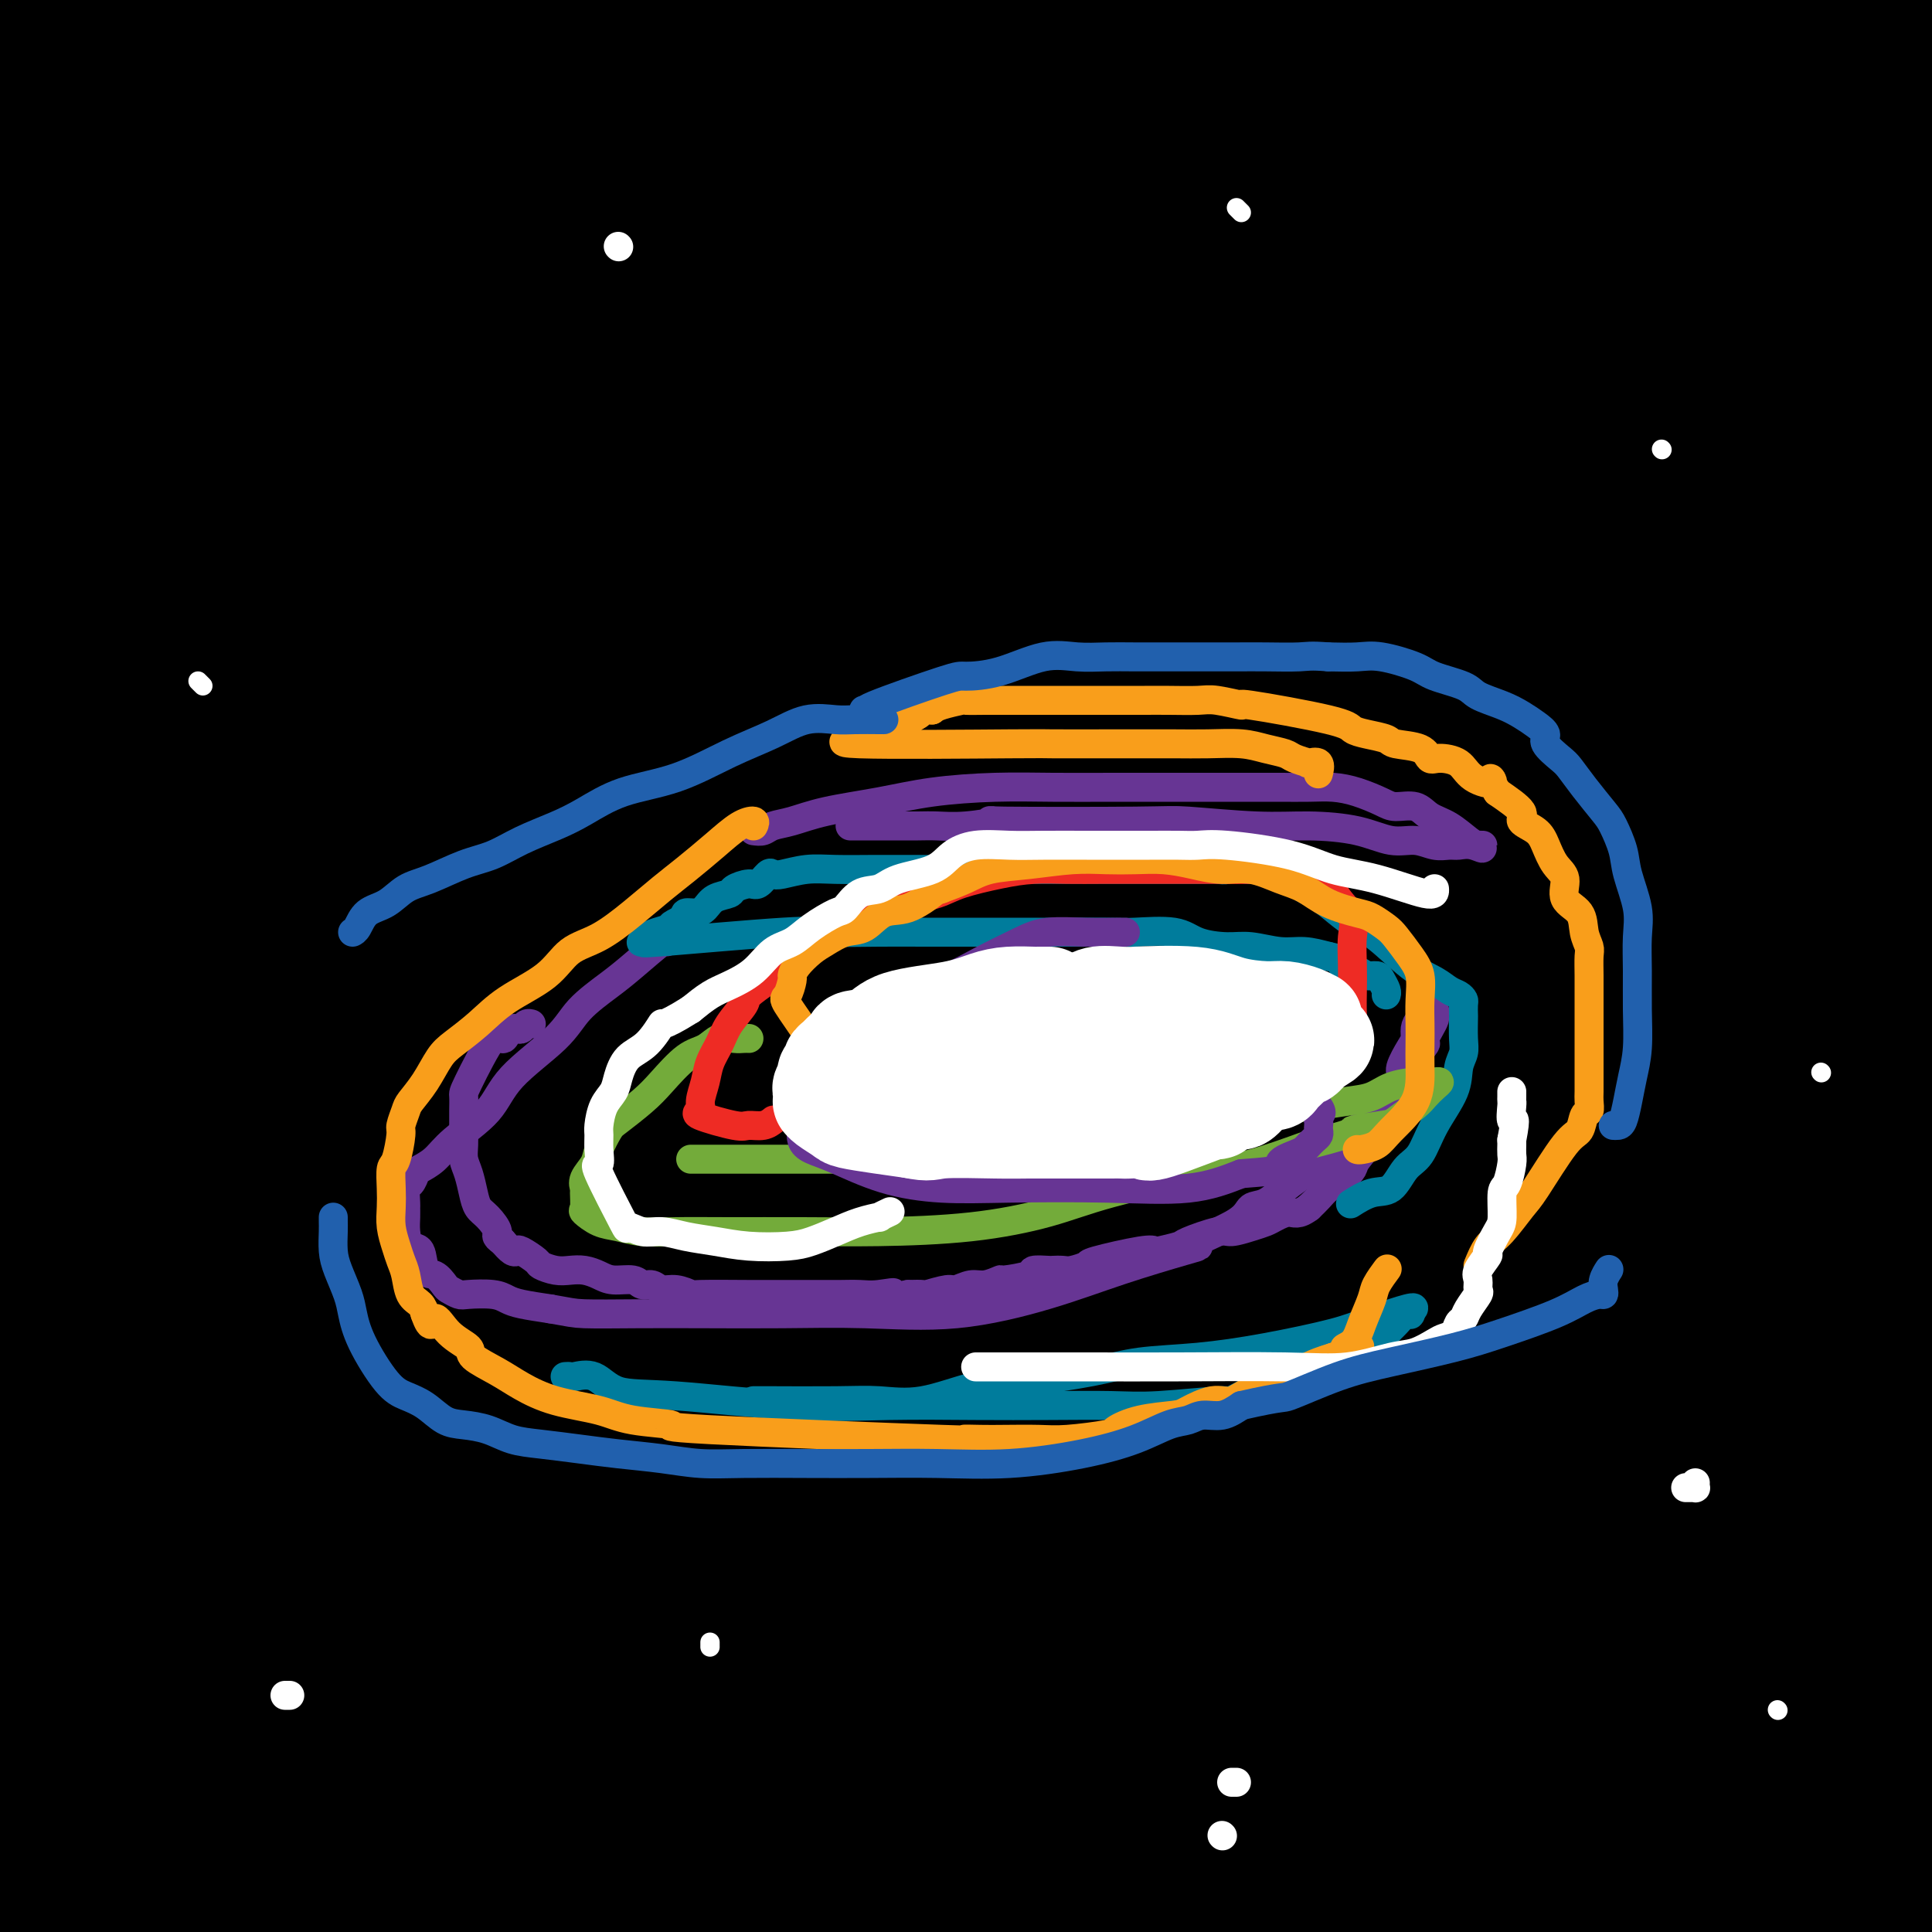 <svg viewBox='0 0 400 400' version='1.1' xmlns='http://www.w3.org/2000/svg' xmlns:xlink='http://www.w3.org/1999/xlink'><rect x="0" y="0" width="400" height="400" fill="#808080" stroke="none"/><g fill='none' stroke='#122B6A' stroke-width='28' stroke-linecap='round' stroke-linejoin='round'><path d='M376,24c-0.538,-0.114 -1.077,-0.228 -3,3c-1.923,3.228 -5.231,9.797 -13,21c-7.769,11.203 -20.000,27.038 -36,47c-16.000,19.962 -35.768,44.051 -58,70c-22.232,25.949 -46.928,53.760 -73,80c-26.072,26.240 -53.519,50.911 -80,74c-26.481,23.089 -51.994,44.597 -72,60c-20.006,15.403 -34.503,24.702 -49,34'/><path d='M42,285c-4.070,6.085 -8.140,12.169 0,0c8.140,-12.169 28.489,-42.592 46,-66c17.511,-23.408 32.182,-39.803 45,-55c12.818,-15.197 23.782,-29.198 32,-39c8.218,-9.802 13.690,-15.407 18,-20c4.310,-4.593 7.460,-8.175 8,-9c0.540,-0.825 -1.528,1.105 -3,3c-1.472,1.895 -2.347,3.754 -15,20c-12.653,16.246 -37.082,46.880 -58,70c-20.918,23.120 -38.324,38.724 -57,57c-18.676,18.276 -38.622,39.222 -53,56c-14.378,16.778 -23.189,29.389 -32,42'/><path d='M41,285c-4.313,5.019 -8.626,10.037 0,0c8.626,-10.037 30.192,-35.130 53,-70c22.808,-34.870 46.859,-79.518 59,-106c12.141,-26.482 12.371,-34.799 13,-41c0.629,-6.201 1.656,-10.288 2,-12c0.344,-1.712 0.006,-1.050 0,-1c-0.006,0.050 0.322,-0.513 0,-1c-0.322,-0.487 -1.293,-0.897 -4,6c-2.707,6.897 -7.149,21.102 -14,38c-6.851,16.898 -16.112,36.491 -26,60c-9.888,23.509 -20.405,50.935 -31,76c-10.595,25.065 -21.270,47.769 -30,68c-8.730,20.231 -15.516,37.989 -19,48c-3.484,10.011 -3.666,12.277 -4,14c-0.334,1.723 -0.822,2.905 0,3c0.822,0.095 2.952,-0.898 4,-4c1.048,-3.102 1.015,-8.314 1,-19c-0.015,-10.686 -0.012,-26.846 0,-45c0.012,-18.154 0.032,-38.304 0,-63c-0.032,-24.696 -0.116,-53.940 -2,-78c-1.884,-24.060 -5.566,-42.936 -8,-56c-2.434,-13.064 -3.619,-20.315 -4,-24c-0.381,-3.685 0.042,-3.805 0,-3c-0.042,0.805 -0.549,2.536 0,10c0.549,7.464 2.153,20.661 3,46c0.847,25.339 0.938,62.822 1,89c0.062,26.178 0.097,41.053 0,56c-0.097,14.947 -0.325,29.965 0,40c0.325,10.035 1.203,15.086 2,18c0.797,2.914 1.513,3.690 2,4c0.487,0.310 0.743,0.155 1,0'/><path d='M40,338c0.718,2.643 0.014,-1.748 0,-5c-0.014,-3.252 0.662,-5.363 0,-26c-0.662,-20.637 -2.661,-59.799 -5,-88c-2.339,-28.201 -5.019,-45.440 -8,-64c-2.981,-18.560 -6.263,-38.439 -8,-50c-1.737,-11.561 -1.930,-14.802 -2,-17c-0.070,-2.198 -0.019,-3.354 0,-4c0.019,-0.646 0.005,-0.784 0,3c-0.005,3.784 -0.001,11.488 0,19c0.001,7.512 0.000,14.830 0,27c-0.000,12.170 -0.000,29.191 0,36c0.000,6.809 0.000,3.404 0,0'/></g>
<g fill='none' stroke='#000000' stroke-width='28' stroke-linecap='round' stroke-linejoin='round'><path d='M398,105c5.156,-6.678 10.313,-13.356 0,0c-10.313,13.356 -36.094,46.745 -61,75c-24.906,28.255 -48.936,51.376 -75,77c-26.064,25.624 -54.161,53.750 -81,79c-26.839,25.250 -52.419,47.625 -78,70'/><path d='M111,353c-6.113,11.037 -12.226,22.074 0,0c12.226,-22.074 42.792,-77.261 63,-111c20.208,-33.739 30.057,-46.032 39,-59c8.943,-12.968 16.980,-26.611 21,-34c4.020,-7.389 4.022,-8.523 3,-8c-1.022,0.523 -3.067,2.705 -1,0c2.067,-2.705 8.247,-10.297 -5,4c-13.247,14.297 -45.922,50.482 -62,68c-16.078,17.518 -15.559,16.370 -36,33c-20.441,16.630 -61.840,51.037 -94,80c-32.160,28.963 -55.080,52.481 -78,76'/><path d='M53,352c-19.531,11.262 -39.062,22.523 0,0c39.062,-22.523 136.718,-78.831 182,-106c45.282,-27.169 38.191,-25.199 57,-37c18.809,-11.801 63.517,-37.372 87,-51c23.483,-13.628 25.742,-15.314 28,-17'/><path d='M399,147c8.474,-5.584 16.947,-11.167 0,0c-16.947,11.167 -59.316,39.086 -83,54c-23.684,14.914 -28.684,16.823 -56,30c-27.316,13.177 -76.947,37.622 -140,66c-63.053,28.378 -139.526,60.689 -216,93'/><path d='M222,240c-9.520,6.465 -19.041,12.930 0,0c19.041,-12.930 66.642,-45.256 89,-61c22.358,-15.744 19.472,-14.904 22,-18c2.528,-3.096 10.471,-10.126 12,-12c1.529,-1.874 -3.356,1.407 -2,0c1.356,-1.407 8.952,-7.504 -12,9c-20.952,16.504 -70.451,55.609 -96,75c-25.549,19.391 -27.148,19.067 -57,37c-29.852,17.933 -87.958,54.124 -135,81c-47.042,26.876 -83.021,44.438 -119,62'/><path d='M23,373c-24.311,9.067 -48.622,18.133 0,0c48.622,-18.133 170.178,-63.467 248,-91c77.822,-27.533 111.911,-37.267 146,-47'/><path d='M296,314c4.345,-1.595 8.690,-3.190 0,0c-8.690,3.190 -30.417,11.167 -69,25c-38.583,13.833 -94.024,33.524 -129,48c-34.976,14.476 -49.488,23.738 -64,33'/><path d='M133,394c-19.289,7.400 -38.578,14.800 0,0c38.578,-14.800 135.022,-51.800 199,-78c63.978,-26.200 95.489,-41.600 127,-57'/><path d='M319,277c25.956,-7.978 51.911,-15.956 0,0c-51.911,15.956 -181.689,55.844 -256,79c-74.311,23.156 -93.156,29.578 -112,36'/><path d='M161,351c-15.071,4.399 -30.143,8.798 0,0c30.143,-8.798 105.500,-30.792 145,-42c39.500,-11.208 43.143,-11.631 55,-15c11.857,-3.369 31.929,-9.685 52,-16'/><path d='M377,291c4.046,-1.991 8.093,-3.981 0,0c-8.093,3.981 -28.324,13.934 -95,31c-66.676,17.066 -179.796,41.246 -233,54c-53.204,12.754 -46.491,14.081 -45,15c1.491,0.919 -2.239,1.428 0,2c2.239,0.572 10.445,1.205 28,-2c17.555,-3.205 44.457,-10.247 77,-19c32.543,-8.753 70.727,-19.215 121,-32c50.273,-12.785 112.637,-27.892 175,-43'/><path d='M250,303c12.744,-1.905 25.488,-3.810 0,0c-25.488,3.810 -89.208,13.333 -135,23c-45.792,9.667 -73.655,19.476 -90,26c-16.345,6.524 -21.173,9.762 -26,13'/><path d='M23,389c-6.833,-0.262 -13.667,-0.524 0,0c13.667,0.524 47.833,1.833 89,4c41.167,2.167 89.333,5.190 145,0c55.667,-5.190 118.833,-18.595 182,-32'/><path d='M311,343c22.489,-5.378 44.978,-10.756 0,0c-44.978,10.756 -157.422,37.644 -208,51c-50.578,13.356 -39.289,13.178 -28,13'/><path d='M256,389c-11.067,2.356 -22.133,4.711 0,0c22.133,-4.711 77.467,-16.489 116,-26c38.533,-9.511 60.267,-16.756 82,-24'/><path d='M252,354c3.506,-0.827 7.012,-1.655 0,0c-7.012,1.655 -24.542,5.792 -48,13c-23.458,7.208 -52.845,17.488 -68,24c-15.155,6.512 -16.077,9.256 -17,12'/><path d='M367,378c-8.500,2.417 -17.000,4.833 0,0c17.000,-4.833 59.500,-16.917 102,-29'/><path d='M339,327c10.856,-1.872 21.712,-3.744 0,0c-21.712,3.744 -75.993,13.104 -113,22c-37.007,8.896 -56.739,17.330 -66,23c-9.261,5.670 -8.051,8.577 -9,10c-0.949,1.423 -4.059,1.361 4,2c8.059,0.639 27.285,1.980 49,4c21.715,2.020 45.919,4.720 84,0c38.081,-4.720 90.041,-16.860 142,-29'/><path d='M394,363c4.607,-2.137 9.214,-4.274 0,0c-9.214,4.274 -32.250,14.958 -45,22c-12.750,7.042 -15.214,10.440 -17,13c-1.786,2.560 -2.893,4.280 -4,6'/><path d='M346,395c-0.701,0.662 -1.403,1.323 0,0c1.403,-1.323 4.909,-4.631 7,-10c2.091,-5.369 2.767,-12.798 2,-18c-0.767,-5.202 -2.975,-8.178 -6,-10c-3.025,-1.822 -6.866,-2.491 -11,-3c-4.134,-0.509 -8.562,-0.858 -14,0c-5.438,0.858 -11.887,2.923 -17,6c-5.113,3.077 -8.890,7.165 -12,11c-3.110,3.835 -5.553,7.417 -6,11c-0.447,3.583 1.102,7.167 2,9c0.898,1.833 1.147,1.914 6,2c4.853,0.086 14.311,0.178 23,0c8.689,-0.178 16.609,-0.625 28,-2c11.391,-1.375 26.255,-3.679 36,-6c9.745,-2.321 14.373,-4.661 19,-7'/><path d='M382,371c4.276,0.134 8.552,0.268 0,0c-8.552,-0.268 -29.931,-0.938 -52,0c-22.069,0.938 -44.826,3.483 -66,7c-21.174,3.517 -40.764,8.005 -55,12c-14.236,3.995 -23.118,7.498 -32,11'/><path d='M275,387c6.083,-1.750 12.167,-3.500 0,0c-12.167,3.500 -42.583,12.250 -73,21'/><path d='M328,395c-0.244,1.023 -0.488,2.045 0,0c0.488,-2.045 1.707,-7.159 0,-17c-1.707,-9.841 -6.342,-24.410 -8,-30c-1.658,-5.590 -0.339,-2.203 0,-1c0.339,1.203 -0.301,0.220 -1,0c-0.699,-0.220 -1.455,0.322 -2,3c-0.545,2.678 -0.877,7.490 -1,13c-0.123,5.510 -0.035,11.717 0,18c0.035,6.283 0.018,12.641 0,19'/><path d='M357,386c-0.959,7.103 -1.919,14.206 0,0c1.919,-14.206 6.716,-49.720 9,-66c2.284,-16.280 2.054,-13.325 2,-20c-0.054,-6.675 0.068,-22.979 0,-31c-0.068,-8.021 -0.328,-7.758 0,-6c0.328,1.758 1.242,5.012 0,-2c-1.242,-7.012 -4.641,-24.289 -3,3c1.641,27.289 8.320,99.145 15,171'/><path d='M387,369c0.652,7.088 1.304,14.177 0,0c-1.304,-14.177 -4.564,-49.619 -11,-81c-6.436,-31.381 -16.047,-58.702 -21,-77c-4.953,-18.298 -5.247,-27.574 -7,-41c-1.753,-13.426 -4.965,-31.001 -2,-22c2.965,9.001 12.106,44.577 16,60c3.894,15.423 2.541,10.692 8,29c5.459,18.308 17.729,59.654 30,101'/><path d='M399,191c-0.001,2.635 -0.003,5.269 0,0c0.003,-5.269 0.009,-18.442 0,-23c-0.009,-4.558 -0.033,-0.500 0,-2c0.033,-1.500 0.124,-8.558 0,14c-0.124,22.558 -0.464,74.731 0,110c0.464,35.269 1.732,53.635 3,72'/><path d='M382,294c2.136,7.221 4.272,14.441 0,0c-4.272,-14.441 -14.951,-50.544 -21,-75c-6.049,-24.456 -7.469,-37.263 -9,-52c-1.531,-14.737 -3.172,-31.402 -4,-38c-0.828,-6.598 -0.844,-3.127 0,-2c0.844,1.127 2.547,-0.088 7,19c4.453,19.088 11.656,58.480 16,87c4.344,28.520 5.830,46.167 7,57c1.170,10.833 2.026,14.852 4,27c1.974,12.148 5.067,32.425 7,45c1.933,12.575 2.708,17.449 3,19c0.292,1.551 0.103,-0.220 0,-1c-0.103,-0.780 -0.120,-0.570 0,-20c0.120,-19.430 0.379,-58.500 0,-78c-0.379,-19.500 -1.394,-19.428 0,-31c1.394,-11.572 5.197,-34.786 9,-58'/><path d='M386,197c0.230,-0.133 0.461,-0.267 0,0c-0.461,0.267 -1.612,0.933 -6,8c-4.388,7.067 -12.013,20.533 -16,29c-3.987,8.467 -4.336,11.934 -5,16c-0.664,4.066 -1.642,8.730 -2,12c-0.358,3.270 -0.097,5.147 0,6c0.097,0.853 0.028,0.684 0,0c-0.028,-0.684 -0.017,-1.882 1,-9c1.017,-7.118 3.040,-20.154 4,-29c0.960,-8.846 0.857,-13.500 3,-21c2.143,-7.500 6.533,-17.844 10,-24c3.467,-6.156 6.012,-8.122 7,-9c0.988,-0.878 0.421,-0.666 1,-1c0.579,-0.334 2.305,-1.214 3,0c0.695,1.214 0.358,4.520 1,11c0.642,6.480 2.263,16.132 3,24c0.737,7.868 0.589,13.951 0,23c-0.589,9.049 -1.618,21.063 -2,27c-0.382,5.937 -0.116,5.798 0,6c0.116,0.202 0.084,0.746 0,2c-0.084,1.254 -0.218,3.219 0,1c0.218,-2.219 0.788,-8.622 1,-12c0.212,-3.378 0.067,-3.731 0,-10c-0.067,-6.269 -0.054,-18.454 0,-28c0.054,-9.546 0.150,-16.453 0,-26c-0.150,-9.547 -0.545,-21.734 -1,-27c-0.455,-5.266 -0.969,-3.610 -1,-4c-0.031,-0.390 0.420,-2.826 -1,0c-1.420,2.826 -4.710,10.913 -8,19'/><path d='M378,181c-1.402,3.663 -0.406,3.319 -4,16c-3.594,12.681 -11.777,38.387 -18,59c-6.223,20.613 -10.486,36.135 -14,51c-3.514,14.865 -6.280,29.075 -7,39c-0.720,9.925 0.606,15.567 1,18c0.394,2.433 -0.143,1.658 1,0c1.143,-1.658 3.967,-4.198 5,-9c1.033,-4.802 0.277,-11.865 0,-27c-0.277,-15.135 -0.074,-38.343 0,-52c0.074,-13.657 0.020,-17.765 0,-30c-0.020,-12.235 -0.005,-32.599 0,-44c0.005,-11.401 0.001,-13.839 0,-15c-0.001,-1.161 -0.000,-1.046 0,-1c0.000,0.046 0.000,0.023 0,0'/><path d='M325,211c-4.935,8.814 -9.869,17.629 -18,43c-8.131,25.371 -19.458,67.299 -23,84c-3.542,16.701 0.701,8.174 3,1c2.299,-7.174 2.655,-12.997 2,-23c-0.655,-10.003 -2.320,-24.186 1,-41c3.320,-16.814 11.625,-36.258 16,-45c4.375,-8.742 4.822,-6.784 5,-6c0.178,0.784 0.089,0.392 0,0'/><path d='M311,224c0.477,0.460 0.955,0.921 0,4c-0.955,3.079 -3.342,8.778 -6,24c-2.658,15.222 -5.588,39.967 -7,51c-1.412,11.033 -1.308,8.352 -2,17c-0.692,8.648 -2.180,28.624 -3,38c-0.820,9.376 -0.971,8.154 0,6c0.971,-2.154 3.064,-5.238 4,-7c0.936,-1.762 0.713,-2.202 1,-10c0.287,-7.798 1.083,-22.954 1,-35c-0.083,-12.046 -1.044,-20.982 1,-40c2.044,-19.018 7.092,-48.119 9,-59c1.908,-10.881 0.676,-3.542 0,-1c-0.676,2.542 -0.796,0.287 -1,1c-0.204,0.713 -0.493,4.395 -7,27c-6.507,22.605 -19.232,64.133 -26,85c-6.768,20.867 -7.578,21.072 -9,24c-1.422,2.928 -3.456,8.578 -4,9c-0.544,0.422 0.400,-4.384 0,-8c-0.400,-3.616 -2.145,-6.043 0,-16c2.145,-9.957 8.179,-27.445 14,-39c5.821,-11.555 11.427,-17.176 22,-28c10.573,-10.824 26.112,-26.850 35,-36c8.888,-9.150 11.124,-11.425 13,-13c1.876,-1.575 3.393,-2.450 4,-3c0.607,-0.550 0.303,-0.775 0,-1'/><path d='M350,214c7.959,-7.997 1.858,-1.488 -1,1c-2.858,2.488 -2.471,0.956 -3,1c-0.529,0.044 -1.974,1.665 -5,4c-3.026,2.335 -7.635,5.385 -13,8c-5.365,2.615 -11.488,4.794 -21,9c-9.512,4.206 -22.413,10.440 -33,15c-10.587,4.560 -18.858,7.446 -26,11c-7.142,3.554 -13.154,7.776 -17,11c-3.846,3.224 -5.526,5.452 -6,7c-0.474,1.548 0.259,2.418 1,3c0.741,0.582 1.489,0.877 2,1c0.511,0.123 0.785,0.075 5,0c4.215,-0.075 12.372,-0.175 19,0c6.628,0.175 11.727,0.626 19,0c7.273,-0.626 16.719,-2.327 26,-4c9.281,-1.673 18.395,-3.317 23,-4c4.605,-0.683 4.700,-0.405 5,0c0.300,0.405 0.804,0.937 1,1c0.196,0.063 0.085,-0.343 0,3c-0.085,3.343 -0.144,10.436 0,16c0.144,5.564 0.492,9.600 2,15c1.508,5.400 4.178,12.165 6,18c1.822,5.835 2.796,10.739 4,15c1.204,4.261 2.637,7.877 4,11c1.363,3.123 2.657,5.752 4,8c1.343,2.248 2.736,4.116 4,6c1.264,1.884 2.401,3.783 3,5c0.599,1.217 0.661,1.751 2,3c1.339,1.249 3.954,3.214 5,4c1.046,0.786 0.523,0.393 0,0'/><path d='M360,382c2.495,2.780 1.733,0.729 2,0c0.267,-0.729 1.563,-0.136 2,0c0.437,0.136 0.013,-0.185 0,0c-0.013,0.185 0.383,0.877 1,1c0.617,0.123 1.455,-0.324 2,0c0.545,0.324 0.797,1.420 1,2c0.203,0.580 0.357,0.645 1,1c0.643,0.355 1.774,1.001 3,2c1.226,0.999 2.545,2.350 3,3c0.455,0.650 0.046,0.598 2,2c1.954,1.402 6.273,4.258 9,6c2.727,1.742 3.864,2.371 5,3'/><path d='M395,393c0.222,0.111 0.444,0.222 0,0c-0.444,-0.222 -1.556,-0.778 -2,-1c-0.444,-0.222 -0.222,-0.111 0,0'/><path d='M263,193c0.227,0.934 0.454,1.869 1,7c0.546,5.131 1.409,14.459 2,19c0.591,4.541 0.908,4.295 1,10c0.092,5.705 -0.042,17.359 0,24c0.042,6.641 0.258,8.267 0,11c-0.258,2.733 -0.991,6.573 -2,9c-1.009,2.427 -2.295,3.443 -3,4c-0.705,0.557 -0.830,0.657 -1,1c-0.170,0.343 -0.386,0.931 -1,1c-0.614,0.069 -1.625,-0.379 -3,-4c-1.375,-3.621 -3.112,-10.415 -5,-18c-1.888,-7.585 -3.926,-15.962 -8,-31c-4.074,-15.038 -10.184,-36.737 -16,-55c-5.816,-18.263 -11.338,-33.091 -15,-43c-3.662,-9.909 -5.463,-14.898 -7,-18c-1.537,-3.102 -2.809,-4.318 -3,-5c-0.191,-0.682 0.699,-0.829 1,0c0.301,0.829 0.011,2.636 1,10c0.989,7.364 3.256,20.286 5,35c1.744,14.714 2.965,31.222 5,47c2.035,15.778 4.885,30.827 7,42c2.115,11.173 3.495,18.471 4,25c0.505,6.529 0.135,12.287 0,17c-0.135,4.713 -0.033,8.379 0,10c0.033,1.621 -0.001,1.197 0,2c0.001,0.803 0.039,2.831 0,-14c-0.039,-16.831 -0.154,-52.523 -5,-92c-4.846,-39.477 -14.423,-82.738 -24,-126'/><path d='M197,61c-4.392,-22.325 -3.370,-15.137 -3,-11c0.370,4.137 0.090,5.222 0,7c-0.090,1.778 0.011,4.247 0,50c-0.011,45.753 -0.135,134.788 0,178c0.135,43.212 0.530,40.599 1,42c0.470,1.401 1.016,6.814 2,10c0.984,3.186 2.408,4.145 3,5c0.592,0.855 0.354,1.605 0,0c-0.354,-1.605 -0.825,-5.565 0,-8c0.825,-2.435 2.944,-3.344 -3,-37c-5.944,-33.656 -19.951,-100.058 -27,-132c-7.049,-31.942 -7.140,-29.424 -9,-35c-1.860,-5.576 -5.488,-19.247 -10,-38c-4.512,-18.753 -9.906,-42.587 -12,-51c-2.094,-8.413 -0.887,-1.404 -1,-2c-0.113,-0.596 -1.547,-8.798 1,11c2.547,19.798 9.074,67.595 12,104c2.926,36.405 2.252,61.416 3,85c0.748,23.584 2.918,45.740 5,63c2.082,17.260 4.075,29.623 5,36c0.925,6.377 0.781,6.766 1,7c0.219,0.234 0.802,0.311 1,0c0.198,-0.311 0.012,-1.012 0,-6c-0.012,-4.988 0.152,-14.265 -1,-24c-1.152,-9.735 -3.618,-19.929 -8,-49c-4.382,-29.071 -10.681,-77.020 -15,-108c-4.319,-30.980 -6.660,-44.990 -9,-59'/><path d='M133,99c-6.087,-42.525 -5.304,-40.837 -5,-38c0.304,2.837 0.127,6.825 1,16c0.873,9.175 2.794,23.538 4,30c1.206,6.462 1.698,5.024 5,34c3.302,28.976 9.414,88.367 14,124c4.586,35.633 7.646,47.507 9,55c1.354,7.493 1.001,10.605 2,14c0.999,3.395 3.349,7.073 4,8c0.651,0.927 -0.396,-0.898 0,1c0.396,1.898 2.236,7.520 0,-12c-2.236,-19.520 -8.546,-64.181 -12,-85c-3.454,-20.819 -4.050,-17.796 -6,-30c-1.950,-12.204 -5.255,-39.634 -8,-59c-2.745,-19.366 -4.932,-30.669 -6,-37c-1.068,-6.331 -1.018,-7.691 -1,-8c0.018,-0.309 0.003,0.433 0,11c-0.003,10.567 0.006,30.958 0,52c-0.006,21.042 -0.026,42.736 0,66c0.026,23.264 0.097,48.098 0,65c-0.097,16.902 -0.361,25.873 0,31c0.361,5.127 1.348,6.408 2,7c0.652,0.592 0.967,0.493 1,1c0.033,0.507 -0.218,1.621 0,-2c0.218,-3.621 0.904,-11.976 0,-23c-0.904,-11.024 -3.397,-24.718 -6,-44c-2.603,-19.282 -5.316,-44.153 -9,-69c-3.684,-24.847 -8.338,-49.671 -11,-67c-2.662,-17.329 -3.331,-27.165 -4,-37'/><path d='M107,103c-4.641,-35.222 -1.244,-14.776 0,-6c1.244,8.776 0.334,5.881 0,5c-0.334,-0.881 -0.092,0.253 0,15c0.092,14.747 0.035,43.107 0,71c-0.035,27.893 -0.048,55.321 0,77c0.048,21.679 0.156,37.611 0,47c-0.156,9.389 -0.577,12.236 0,14c0.577,1.764 2.150,2.444 3,3c0.850,0.556 0.976,0.988 1,-2c0.024,-2.988 -0.055,-9.395 0,-19c0.055,-9.605 0.244,-22.407 0,-40c-0.244,-17.593 -0.922,-39.977 -1,-62c-0.078,-22.023 0.443,-43.687 -1,-66c-1.443,-22.313 -4.848,-45.277 -6,-54c-1.152,-8.723 -0.049,-3.206 0,-1c0.049,2.206 -0.956,1.101 -2,12c-1.044,10.899 -2.126,33.803 -4,55c-1.874,21.197 -4.541,40.688 -9,71c-4.459,30.312 -10.712,71.445 -13,89c-2.288,17.555 -0.613,11.534 0,10c0.613,-1.534 0.164,1.421 0,3c-0.164,1.579 -0.044,1.781 0,-1c0.044,-2.781 0.012,-8.546 0,-16c-0.012,-7.454 -0.003,-16.596 0,-31c0.003,-14.404 0.001,-34.070 0,-53c-0.001,-18.930 -0.000,-37.125 0,-55c0.000,-17.875 0.000,-35.430 0,-46c-0.000,-10.570 -0.000,-14.153 0,-16c0.000,-1.847 0.000,-1.956 0,-1c-0.000,0.956 -0.000,2.978 0,5'/><path d='M75,111c-1.857,10.722 -6.498,35.529 -11,59c-4.502,23.471 -8.864,45.608 -13,67c-4.136,21.392 -8.047,42.038 -10,56c-1.953,13.962 -1.949,21.240 -2,26c-0.051,4.760 -0.157,7.002 0,8c0.157,0.998 0.578,0.752 1,1c0.422,0.248 0.845,0.989 1,0c0.155,-0.989 0.041,-3.709 0,-8c-0.041,-4.291 -0.011,-10.155 0,-21c0.011,-10.845 0.002,-26.672 0,-42c-0.002,-15.328 0.003,-30.156 0,-55c-0.003,-24.844 -0.015,-59.704 0,-76c0.015,-16.296 0.055,-14.028 0,-12c-0.055,2.028 -0.207,3.815 -4,17c-3.793,13.185 -11.227,37.767 -19,66c-7.773,28.233 -15.887,60.116 -24,92'/><path d='M0,295c-1.183,8.491 -2.366,16.981 0,0c2.366,-16.981 8.280,-59.434 11,-83c2.720,-23.566 2.244,-28.244 2,-30c-0.244,-1.756 -0.258,-0.588 0,-4c0.258,-3.412 0.788,-11.403 -2,5c-2.788,16.403 -8.894,57.202 -15,98'/><path d='M1,368c-0.190,-0.167 -0.380,-0.334 0,0c0.380,0.334 1.331,1.169 2,0c0.669,-1.169 1.057,-4.342 2,-10c0.943,-5.658 2.441,-13.800 4,-25c1.559,-11.200 3.180,-25.456 5,-40c1.820,-14.544 3.840,-29.376 6,-44c2.160,-14.624 4.459,-29.041 6,-38c1.541,-8.959 2.324,-12.461 2,-10c-0.324,2.461 -1.755,10.886 -4,25c-2.245,14.114 -5.303,33.917 -8,54c-2.697,20.083 -5.034,40.445 -6,57c-0.966,16.555 -0.562,29.301 0,37c0.562,7.699 1.281,10.349 2,13'/><path d='M17,381c-0.135,1.569 -0.271,3.137 0,0c0.271,-3.137 0.947,-10.980 2,-21c1.053,-10.020 2.482,-22.218 5,-39c2.518,-16.782 6.127,-38.148 8,-58c1.873,-19.852 2.012,-38.189 2,-52c-0.012,-13.811 -0.175,-23.097 0,-31c0.175,-7.903 0.686,-14.423 1,-4c0.314,10.423 0.430,37.790 0,46c-0.430,8.210 -1.407,-2.737 0,28c1.407,30.737 5.198,103.157 7,130c1.802,26.843 1.616,8.108 2,2c0.384,-6.108 1.337,0.409 2,0c0.663,-0.409 1.037,-7.745 2,-16c0.963,-8.255 2.516,-17.427 5,-32c2.484,-14.573 5.900,-34.545 8,-54c2.100,-19.455 2.885,-38.393 4,-55c1.115,-16.607 2.560,-30.881 3,-36c0.440,-5.119 -0.125,-1.081 0,-1c0.125,0.081 0.940,-3.793 -1,2c-1.940,5.793 -6.633,21.254 -11,41c-4.367,19.746 -8.406,43.778 -11,68c-2.594,24.222 -3.741,48.635 -4,64c-0.259,15.365 0.371,21.683 1,28'/><path d='M47,372c-0.058,3.223 -0.116,6.446 0,0c0.116,-6.446 0.407,-22.560 -1,-40c-1.407,-17.440 -4.511,-36.206 -8,-58c-3.489,-21.794 -7.364,-46.615 -11,-71c-3.636,-24.385 -7.032,-48.335 -9,-63c-1.968,-14.665 -2.509,-20.047 -3,-22c-0.491,-1.953 -0.931,-0.479 -1,-4c-0.069,-3.521 0.234,-12.039 -1,0c-1.234,12.039 -4.004,44.633 -5,61c-0.996,16.367 -0.216,16.505 0,28c0.216,11.495 -0.131,34.347 0,53c0.131,18.653 0.739,33.108 2,42c1.261,8.892 3.175,12.220 4,14c0.825,1.780 0.561,2.013 1,3c0.439,0.987 1.582,2.729 2,0c0.418,-2.729 0.112,-9.929 0,-20c-0.112,-10.071 -0.030,-23.012 0,-40c0.030,-16.988 0.008,-38.023 0,-60c-0.008,-21.977 -0.002,-44.895 0,-64c0.002,-19.105 0.000,-34.395 0,-44c-0.000,-9.605 0.001,-13.524 0,-17c-0.001,-3.476 -0.005,-6.508 0,-8c0.005,-1.492 0.020,-1.445 0,-1c-0.020,0.445 -0.074,1.288 0,2c0.074,0.712 0.278,1.294 -1,6c-1.278,4.706 -4.036,13.536 -6,23c-1.964,9.464 -3.132,19.561 -5,35c-1.868,15.439 -4.434,36.219 -7,57'/><path d='M0,205c-0.018,0.819 -0.036,1.638 0,0c0.036,-1.638 0.125,-5.732 1,-12c0.875,-6.268 2.535,-14.710 3,-28c0.465,-13.290 -0.265,-31.429 0,-51c0.265,-19.571 1.525,-40.576 2,-54c0.475,-13.424 0.166,-19.268 0,-25c-0.166,-5.732 -0.190,-11.352 0,-18c0.190,-6.648 0.595,-14.324 1,-22'/><path d='M5,14c0.311,-2.067 0.622,-4.133 0,0c-0.622,4.133 -2.178,14.467 -4,25c-1.822,10.533 -3.911,21.267 -6,32'/><path d='M4,63c-0.308,1.486 -0.616,2.973 0,0c0.616,-2.973 2.155,-10.405 3,-17c0.845,-6.595 0.997,-12.352 2,-20c1.003,-7.648 2.858,-17.185 4,-24c1.142,-6.815 1.571,-10.907 2,-15'/><path d='M17,-1c-0.000,-2.066 -0.000,-4.133 0,0c0.000,4.133 0.000,14.465 0,27c-0.000,12.535 -0.001,27.272 0,37c0.001,9.728 0.005,14.448 0,18c-0.005,3.552 -0.018,5.937 0,6c0.018,0.063 0.065,-2.196 0,-1c-0.065,1.196 -0.244,5.846 1,-6c1.244,-11.846 3.912,-40.189 5,-51c1.088,-10.811 0.597,-4.089 1,-7c0.403,-2.911 1.702,-15.456 3,-28'/><path d='M29,24c0.400,-2.996 0.801,-5.993 0,0c-0.801,5.993 -2.802,20.974 -5,36c-2.198,15.026 -4.593,30.095 -6,44c-1.407,13.905 -1.825,26.646 -2,36c-0.175,9.354 -0.108,15.321 0,17c0.108,1.679 0.258,-0.931 0,2c-0.258,2.931 -0.925,11.404 0,-5c0.925,-16.404 3.441,-57.686 5,-83c1.559,-25.314 2.160,-34.661 4,-48c1.840,-13.339 4.920,-30.669 8,-48'/><path d='M33,34c0.440,-7.216 0.879,-14.432 0,0c-0.879,14.432 -3.078,50.511 -4,72c-0.922,21.489 -0.567,28.389 0,34c0.567,5.611 1.345,9.935 2,12c0.655,2.065 1.188,1.872 2,1c0.812,-0.872 1.903,-2.421 2,0c0.097,2.421 -0.799,8.814 2,-12c2.799,-20.814 9.292,-68.835 13,-97c3.708,-28.165 4.631,-36.476 6,-45c1.369,-8.524 3.185,-17.262 5,-26'/><path d='M57,28c1.135,-7.409 2.270,-14.819 0,0c-2.270,14.819 -7.945,51.866 -10,76c-2.055,24.134 -0.488,35.356 0,45c0.488,9.644 -0.101,17.710 0,22c0.101,4.290 0.892,4.805 1,4c0.108,-0.805 -0.468,-2.928 0,0c0.468,2.928 1.981,10.909 3,-13c1.019,-23.909 1.544,-79.706 2,-110c0.456,-30.294 0.845,-35.084 2,-44c1.155,-8.916 3.078,-21.958 5,-35'/><path d='M59,45c0.681,-4.901 1.361,-9.803 0,0c-1.361,9.803 -4.765,34.310 -6,55c-1.235,20.690 -0.301,37.564 0,49c0.301,11.436 -0.030,17.435 0,21c0.030,3.565 0.420,4.696 1,4c0.580,-0.696 1.350,-3.219 1,1c-0.350,4.219 -1.821,15.181 2,-13c3.821,-28.181 12.935,-95.506 18,-128c5.065,-32.494 6.080,-30.156 7,-30c0.920,0.156 1.744,-1.870 2,-3c0.256,-1.130 -0.054,-1.365 0,1c0.054,2.365 0.474,7.330 0,14c-0.474,6.670 -1.843,15.045 -4,27c-2.157,11.955 -5.104,27.489 -7,42c-1.896,14.511 -2.743,28.000 -3,37c-0.257,9.000 0.076,13.511 0,16c-0.076,2.489 -0.561,2.955 0,3c0.561,0.045 2.170,-0.330 3,0c0.830,0.330 0.882,1.367 4,-14c3.118,-15.367 9.301,-47.137 13,-70c3.699,-22.863 4.914,-36.818 7,-50c2.086,-13.182 5.043,-25.591 8,-38'/><path d='M94,35c0.113,-2.888 0.227,-5.776 0,0c-0.227,5.776 -0.793,20.218 -1,30c-0.207,9.782 -0.054,14.906 0,19c0.054,4.094 0.009,7.158 0,8c-0.009,0.842 0.018,-0.537 0,1c-0.018,1.537 -0.082,5.991 3,-8c3.082,-13.991 9.309,-46.426 15,-68c5.691,-21.574 10.845,-32.287 16,-43'/><path d='M120,26c0.847,-2.195 1.695,-4.390 0,0c-1.695,4.390 -5.932,15.365 -8,27c-2.068,11.635 -1.969,23.930 -2,30c-0.031,6.070 -0.194,5.916 0,5c0.194,-0.916 0.745,-2.593 0,1c-0.745,3.593 -2.784,12.455 1,-3c3.784,-15.455 13.392,-55.228 23,-95'/><path d='M127,55c0.301,-2.696 0.603,-5.392 0,0c-0.603,5.392 -2.109,18.873 -3,27c-0.891,8.127 -1.167,10.900 -1,11c0.167,0.100 0.776,-2.473 0,1c-0.776,3.473 -2.936,12.992 2,-3c4.936,-15.992 16.968,-57.496 29,-99'/><path d='M152,11c1.040,-3.355 2.080,-6.709 0,0c-2.080,6.709 -7.282,23.482 -10,35c-2.718,11.518 -2.954,17.782 -3,21c-0.046,3.218 0.098,3.390 -1,7c-1.098,3.610 -3.439,10.658 0,0c3.439,-10.658 12.657,-39.023 17,-53c4.343,-13.977 3.812,-13.565 5,-17c1.188,-3.435 4.094,-10.718 7,-18'/><path d='M165,18c0.542,-2.022 1.084,-4.044 0,0c-1.084,4.044 -3.793,14.153 -5,21c-1.207,6.847 -0.912,10.431 -1,13c-0.088,2.569 -0.560,4.121 0,4c0.560,-0.121 2.151,-1.917 2,0c-0.151,1.917 -2.043,7.548 4,-5c6.043,-12.548 20.022,-43.274 34,-74'/><path d='M184,35c1.209,-4.937 2.417,-9.874 0,0c-2.417,9.874 -8.460,34.557 -12,52c-3.540,17.443 -4.576,27.644 -5,34c-0.424,6.356 -0.235,8.867 0,9c0.235,0.133 0.516,-2.111 0,1c-0.516,3.111 -1.829,11.577 3,-5c4.829,-16.577 15.799,-58.196 21,-77c5.201,-18.804 4.631,-14.793 6,-20c1.369,-5.207 4.677,-19.630 7,-29c2.323,-9.370 3.662,-13.685 5,-18'/><path d='M204,14c2.144,-7.147 4.288,-14.293 0,0c-4.288,14.293 -15.007,50.027 -22,75c-6.993,24.973 -10.259,39.185 -12,49c-1.741,9.815 -1.958,15.233 -2,18c-0.042,2.767 0.091,2.882 0,4c-0.091,1.118 -0.406,3.238 1,1c1.406,-2.238 4.532,-8.833 5,-10c0.468,-1.167 -1.724,3.095 6,-26c7.724,-29.095 25.362,-91.548 43,-154'/><path d='M198,36c1.541,-5.538 3.082,-11.075 0,0c-3.082,11.075 -10.788,38.764 -16,62c-5.212,23.236 -7.931,42.020 -9,53c-1.069,10.980 -0.488,14.157 0,16c0.488,1.843 0.883,2.352 2,3c1.117,0.648 2.956,1.434 5,-2c2.044,-3.434 4.294,-11.089 6,-13c1.706,-1.911 2.870,1.921 13,-28c10.130,-29.921 29.227,-93.594 37,-119c7.773,-25.406 4.221,-12.545 3,-8c-1.221,4.545 -0.110,0.772 1,-3'/><path d='M233,12c0.491,-1.495 0.983,-2.989 0,0c-0.983,2.989 -3.439,10.463 -6,19c-2.561,8.537 -5.227,18.137 -8,28c-2.773,9.863 -5.654,19.991 -8,28c-2.346,8.009 -4.157,13.901 -5,17c-0.843,3.099 -0.718,3.405 0,4c0.718,0.595 2.027,1.479 4,-2c1.973,-3.479 4.608,-11.321 9,-22c4.392,-10.679 10.541,-24.194 19,-45c8.459,-20.806 19.230,-48.903 30,-77'/><path d='M245,18c1.688,-4.402 3.376,-8.804 0,0c-3.376,8.804 -11.814,30.814 -21,52c-9.186,21.186 -19.118,41.549 -24,55c-4.882,13.451 -4.715,19.992 -5,24c-0.285,4.008 -1.022,5.485 -1,6c0.022,0.515 0.804,0.069 1,1c0.196,0.931 -0.195,3.239 2,-2c2.195,-5.239 6.976,-18.026 11,-28c4.024,-9.974 7.293,-17.135 18,-43c10.707,-25.865 28.854,-70.432 47,-115'/><path d='M235,50c2.257,-5.045 4.514,-10.090 0,0c-4.514,10.090 -15.799,35.315 -25,59c-9.201,23.685 -16.320,45.829 -19,55c-2.680,9.171 -0.923,5.370 0,5c0.923,-0.370 1.013,2.691 3,1c1.987,-1.691 5.873,-8.134 6,-7c0.127,1.134 -3.504,9.844 9,-20c12.504,-29.844 41.144,-98.241 54,-130c12.856,-31.759 9.928,-26.879 7,-22'/><path d='M260,17c2.563,-8.467 5.126,-16.935 0,0c-5.126,16.935 -17.941,59.272 -26,87c-8.059,27.728 -11.364,40.847 -13,50c-1.636,9.153 -1.604,14.339 -2,17c-0.396,2.661 -1.219,2.795 0,1c1.219,-1.795 4.478,-5.520 3,0c-1.478,5.520 -7.695,20.284 4,-7c11.695,-27.284 41.303,-96.615 55,-128c13.697,-31.385 11.485,-24.824 13,-28c1.515,-3.176 6.758,-16.088 12,-29'/><path d='M297,5c1.848,-4.055 3.697,-8.111 0,0c-3.697,8.111 -12.939,28.387 -21,48c-8.061,19.613 -14.942,38.561 -21,57c-6.058,18.439 -11.294,36.368 -14,47c-2.706,10.632 -2.884,13.966 -3,16c-0.116,2.034 -0.172,2.769 0,3c0.172,0.231 0.572,-0.041 0,1c-0.572,1.041 -2.116,3.396 8,-30c10.116,-33.396 31.890,-102.542 42,-136c10.110,-33.458 8.555,-31.229 7,-29'/><path d='M289,19c1.524,-5.421 3.049,-10.842 0,0c-3.049,10.842 -10.670,37.948 -18,64c-7.330,26.052 -14.369,51.052 -19,70c-4.631,18.948 -6.855,31.845 -8,39c-1.145,7.155 -1.213,8.569 0,7c1.213,-1.569 3.707,-6.122 3,0c-0.707,6.122 -4.613,22.917 10,-14c14.613,-36.917 47.747,-127.548 64,-174c16.253,-46.452 15.627,-48.726 15,-51'/><path d='M301,36c3.163,-6.620 6.325,-13.239 0,0c-6.325,13.239 -22.138,46.337 -33,73c-10.862,26.663 -16.774,46.890 -21,64c-4.226,17.110 -6.766,31.103 -8,37c-1.234,5.897 -1.163,3.697 0,1c1.163,-2.697 3.419,-5.891 2,-1c-1.419,4.891 -6.515,17.868 5,-15c11.515,-32.868 39.639,-111.580 52,-147c12.361,-35.420 8.960,-27.549 9,-29c0.040,-1.451 3.520,-12.226 7,-23'/><path d='M307,12c2.108,-8.131 4.215,-16.262 0,0c-4.215,16.262 -14.754,56.916 -23,86c-8.246,29.084 -14.201,46.596 -18,64c-3.799,17.404 -5.444,34.700 -6,44c-0.556,9.300 -0.025,10.605 1,12c1.025,1.395 2.543,2.879 5,0c2.457,-2.879 5.854,-10.121 9,-13c3.146,-2.879 6.042,-1.394 23,-44c16.958,-42.606 47.979,-129.303 79,-216'/><path d='M343,25c2.628,-5.548 5.257,-11.095 0,0c-5.257,11.095 -18.399,38.834 -27,62c-8.601,23.166 -12.662,41.761 -15,55c-2.338,13.239 -2.954,21.122 -3,25c-0.046,3.878 0.476,3.750 1,4c0.524,0.250 1.049,0.879 2,0c0.951,-0.879 2.327,-3.267 5,-11c2.673,-7.733 6.643,-20.813 12,-33c5.357,-12.187 12.102,-23.482 23,-53c10.898,-29.518 25.949,-77.259 41,-125'/><path d='M341,48c2.845,-6.494 5.690,-12.987 0,0c-5.690,12.987 -19.916,45.455 -30,72c-10.084,26.545 -16.027,47.168 -19,60c-2.973,12.832 -2.976,17.874 -3,20c-0.024,2.126 -0.070,1.338 0,3c0.070,1.662 0.256,5.775 4,0c3.744,-5.775 11.046,-21.440 17,-34c5.954,-12.560 10.558,-22.017 25,-59c14.442,-36.983 38.721,-101.491 63,-166'/><path d='M363,30c2.592,-7.057 5.184,-14.114 0,0c-5.184,14.114 -18.145,49.399 -26,75c-7.855,25.601 -10.604,41.516 -12,52c-1.396,10.484 -1.437,15.536 -1,18c0.437,2.464 1.354,2.341 5,0c3.646,-2.341 10.020,-6.899 15,-12c4.980,-5.101 8.566,-10.743 21,-40c12.434,-29.257 33.717,-82.128 55,-135'/><path d='M360,91c2.772,-4.853 5.544,-9.705 0,0c-5.544,9.705 -19.403,33.968 -26,47c-6.597,13.032 -5.932,14.833 -6,16c-0.068,1.167 -0.869,1.699 0,2c0.869,0.301 3.408,0.369 9,-5c5.592,-5.369 14.236,-16.176 23,-29c8.764,-12.824 17.647,-27.664 28,-52c10.353,-24.336 22.177,-58.168 34,-92'/><path d='M391,60c2.861,-8.612 5.722,-17.223 0,0c-5.722,17.223 -20.026,60.282 -26,84c-5.974,23.718 -3.617,28.096 -3,31c0.617,2.904 -0.505,4.335 0,5c0.505,0.665 2.636,0.564 6,-2c3.364,-2.564 7.961,-7.590 14,-18c6.039,-10.410 13.519,-26.205 21,-42'/><path d='M382,149c0.848,-3.615 1.696,-7.231 0,0c-1.696,7.231 -5.936,25.308 -7,34c-1.064,8.692 1.049,7.999 2,7c0.951,-0.999 0.741,-2.304 1,0c0.259,2.304 0.986,8.215 5,-3c4.014,-11.215 11.315,-39.558 14,-51c2.685,-11.442 0.754,-5.985 0,-5c-0.754,0.985 -0.332,-2.503 -1,-4c-0.668,-1.497 -2.425,-1.004 -4,0c-1.575,1.004 -2.966,2.518 -4,4c-1.034,1.482 -1.709,2.933 -2,4c-0.291,1.067 -0.197,1.749 0,2c0.197,0.251 0.497,0.069 1,0c0.503,-0.069 1.210,-0.027 2,-1c0.790,-0.973 1.662,-2.961 2,-5c0.338,-2.039 0.143,-4.130 0,-6c-0.143,-1.870 -0.234,-3.519 0,-5c0.234,-1.481 0.793,-2.795 1,-4c0.207,-1.205 0.062,-2.303 0,-4c-0.062,-1.697 -0.042,-3.995 0,-6c0.042,-2.005 0.106,-3.718 0,-6c-0.106,-2.282 -0.382,-5.134 0,-8c0.382,-2.866 1.424,-5.745 2,-9c0.576,-3.255 0.688,-6.886 1,-9c0.312,-2.114 0.826,-2.711 1,-4c0.174,-1.289 0.008,-3.270 0,-4c-0.008,-0.730 0.140,-0.209 0,0c-0.140,0.209 -0.570,0.104 -1,0'/><path d='M395,66c0.082,-9.710 -1.713,-1.486 -4,3c-2.287,4.486 -5.064,5.233 -8,7c-2.936,1.767 -6.029,4.555 -8,7c-1.971,2.445 -2.819,4.546 -4,6c-1.181,1.454 -2.696,2.261 -4,4c-1.304,1.739 -2.397,4.409 -5,7c-2.603,2.591 -6.714,5.103 -11,9c-4.286,3.897 -8.745,9.180 -13,14c-4.255,4.820 -8.306,9.176 -12,14c-3.694,4.824 -7.030,10.116 -11,16c-3.970,5.884 -8.574,12.361 -11,16c-2.426,3.639 -2.676,4.439 -3,5c-0.324,0.561 -0.724,0.882 -1,1c-0.276,0.118 -0.428,0.034 -1,0c-0.572,-0.034 -1.565,-0.019 -2,0c-0.435,0.019 -0.312,0.043 -1,0c-0.688,-0.043 -2.188,-0.151 -4,0c-1.812,0.151 -3.936,0.561 -6,1c-2.064,0.439 -4.070,0.908 -6,1c-1.930,0.092 -3.786,-0.193 -5,0c-1.214,0.193 -1.786,0.862 -2,0c-0.214,-0.862 -0.070,-3.256 0,-6c0.070,-2.744 0.064,-5.839 0,-9c-0.064,-3.161 -0.188,-6.389 0,-10c0.188,-3.611 0.687,-7.606 2,-12c1.313,-4.394 3.440,-9.186 5,-13c1.560,-3.814 2.552,-6.651 4,-10c1.448,-3.349 3.351,-7.209 6,-11c2.649,-3.791 6.042,-7.512 10,-12c3.958,-4.488 8.479,-9.744 13,-15'/><path d='M313,79c6.294,-6.719 10.531,-10.015 15,-13c4.469,-2.985 9.172,-5.657 14,-9c4.828,-3.343 9.781,-7.355 13,-10c3.219,-2.645 4.705,-3.923 6,-5c1.295,-1.077 2.400,-1.954 3,-3c0.600,-1.046 0.694,-2.262 1,-3c0.306,-0.738 0.822,-0.998 1,-1c0.178,-0.002 0.017,0.254 0,0c-0.017,-0.254 0.111,-1.018 0,-1c-0.111,0.018 -0.461,0.817 1,-1c1.461,-1.817 4.732,-6.250 7,-9c2.268,-2.750 3.534,-3.817 5,-5c1.466,-1.183 3.133,-2.481 7,-5c3.867,-2.519 9.933,-6.260 16,-10'/><path d='M392,19c0.342,-0.661 0.684,-1.322 0,0c-0.684,1.322 -2.394,4.626 -4,7c-1.606,2.374 -3.109,3.818 -4,6c-0.891,2.182 -1.170,5.102 -2,7c-0.830,1.898 -2.212,2.775 -3,4c-0.788,1.225 -0.982,2.800 -2,5c-1.018,2.200 -2.861,5.027 -4,7c-1.139,1.973 -1.576,3.093 -2,4c-0.424,0.907 -0.836,1.602 -1,2c-0.164,0.398 -0.081,0.500 0,1c0.081,0.500 0.160,1.397 0,2c-0.160,0.603 -0.560,0.910 -1,1c-0.440,0.090 -0.919,-0.037 -1,1c-0.081,1.037 0.238,3.239 0,3c-0.238,-0.239 -1.033,-2.918 -1,-7c0.033,-4.082 0.894,-9.567 1,-14c0.106,-4.433 -0.542,-7.815 -4,-13c-3.458,-5.185 -9.725,-12.174 -13,-16c-3.275,-3.826 -3.558,-4.489 -4,-5c-0.442,-0.511 -1.042,-0.868 -2,-2c-0.958,-1.132 -2.274,-3.038 -3,-4c-0.726,-0.962 -0.863,-0.981 -1,-1'/><path d='M341,7c-3.808,-4.293 -1.826,-1.025 -1,0c0.826,1.025 0.498,-0.193 0,-1c-0.498,-0.807 -1.166,-1.204 -2,0c-0.834,1.204 -1.835,4.009 -3,7c-1.165,2.991 -2.495,6.168 -5,13c-2.505,6.832 -6.185,17.317 -7,18c-0.815,0.683 1.234,-8.438 -8,22c-9.234,30.438 -29.750,100.436 -38,130c-8.250,29.564 -4.233,18.694 -6,22c-1.767,3.306 -9.317,20.787 -14,32c-4.683,11.213 -6.499,16.158 -9,22c-2.501,5.842 -5.686,12.579 -8,18c-2.314,5.421 -3.758,9.524 -5,13c-1.242,3.476 -2.282,6.326 -3,8c-0.718,1.674 -1.114,2.173 -1,3c0.114,0.827 0.736,1.984 0,4c-0.736,2.016 -2.831,4.893 -4,6c-1.169,1.107 -1.411,0.444 -2,1c-0.589,0.556 -1.524,2.332 -3,3c-1.476,0.668 -3.493,0.229 -5,0c-1.507,-0.229 -2.503,-0.246 -4,0c-1.497,0.246 -3.494,0.757 -5,0c-1.506,-0.757 -2.521,-2.781 -4,-5c-1.479,-2.219 -3.423,-4.634 -5,-8c-1.577,-3.366 -2.789,-7.683 -4,-12'/><path d='M195,303c-2.663,-6.061 -2.820,-8.713 -3,-11c-0.180,-2.287 -0.385,-4.209 0,-7c0.385,-2.791 1.358,-6.451 2,-8c0.642,-1.549 0.954,-0.988 1,-1c0.046,-0.012 -0.175,-0.598 0,-1c0.175,-0.402 0.744,-0.619 1,-1c0.256,-0.381 0.198,-0.927 0,1c-0.198,1.927 -0.536,6.327 -1,8c-0.464,1.673 -1.054,0.620 -2,2c-0.946,1.380 -2.249,5.194 -3,7c-0.751,1.806 -0.949,1.606 -1,2c-0.051,0.394 0.044,1.383 0,2c-0.044,0.617 -0.227,0.862 0,1c0.227,0.138 0.863,0.168 2,0c1.137,-0.168 2.776,-0.535 4,-1c1.224,-0.465 2.034,-1.029 3,-2c0.966,-0.971 2.090,-2.349 3,-3c0.910,-0.651 1.608,-0.574 2,-1c0.392,-0.426 0.478,-1.354 1,-3c0.522,-1.646 1.480,-4.008 2,-5c0.520,-0.992 0.602,-0.613 1,-1c0.398,-0.387 1.114,-1.539 1,-2c-0.114,-0.461 -1.057,-0.230 -2,0'/><path d='M206,279c0.190,-1.803 -3.336,1.191 -6,3c-2.664,1.809 -4.467,2.433 -7,4c-2.533,1.567 -5.797,4.076 -7,5c-1.203,0.924 -0.344,0.264 0,0c0.344,-0.264 0.172,-0.132 0,0'/></g>
<g fill='none' stroke='#673594' stroke-width='6' stroke-linecap='round' stroke-linejoin='round'><path d='M138,195c0.148,-0.476 0.295,-0.952 -1,0c-1.295,0.952 -4.034,3.334 -6,5c-1.966,1.666 -3.159,2.618 -5,4c-1.841,1.382 -4.331,3.195 -6,5c-1.669,1.805 -2.519,3.603 -5,6c-2.481,2.397 -6.595,5.392 -9,8c-2.405,2.608 -3.103,4.830 -5,7c-1.897,2.170 -4.994,4.287 -7,6c-2.006,1.713 -2.919,3.020 -4,4c-1.081,0.980 -2.328,1.632 -3,2c-0.672,0.368 -0.769,0.451 -1,1c-0.231,0.549 -0.598,1.564 -1,2c-0.402,0.436 -0.840,0.293 -1,1c-0.160,0.707 -0.041,2.264 0,3c0.041,0.736 0.004,0.652 0,1c-0.004,0.348 0.026,1.127 0,2c-0.026,0.873 -0.106,1.840 0,3c0.106,1.160 0.400,2.514 1,3c0.600,0.486 1.508,0.105 2,1c0.492,0.895 0.569,3.067 1,4c0.431,0.933 1.215,0.629 2,1c0.785,0.371 1.572,1.419 2,2c0.428,0.581 0.499,0.694 1,1c0.501,0.306 1.433,0.803 2,1c0.567,0.197 0.768,0.094 2,0c1.232,-0.094 3.495,-0.180 5,0c1.505,0.180 2.251,0.625 3,1c0.749,0.375 1.500,0.678 3,1c1.500,0.322 3.750,0.661 6,1'/><path d='M114,271c4.030,0.690 4.606,0.916 7,1c2.394,0.084 6.605,0.025 11,0c4.395,-0.025 8.974,-0.018 14,0c5.026,0.018 10.500,0.046 16,0c5.500,-0.046 11.024,-0.166 17,0c5.976,0.166 12.402,0.619 19,0c6.598,-0.619 13.368,-2.310 19,-4c5.632,-1.690 10.125,-3.379 15,-5c4.875,-1.621 10.131,-3.174 13,-4c2.869,-0.826 3.351,-0.927 3,-1c-0.351,-0.073 -1.536,-0.120 0,-1c1.536,-0.880 5.793,-2.595 8,-4c2.207,-1.405 2.363,-2.500 3,-3c0.637,-0.500 1.755,-0.404 3,-1c1.245,-0.596 2.616,-1.885 4,-3c1.384,-1.115 2.782,-2.055 4,-3c1.218,-0.945 2.255,-1.895 4,-3c1.745,-1.105 4.197,-2.366 5,-3c0.803,-0.634 -0.044,-0.641 2,-3c2.044,-2.359 6.979,-7.071 9,-9c2.021,-1.929 1.129,-1.074 1,-1c-0.129,0.074 0.504,-0.634 1,-1c0.496,-0.366 0.856,-0.390 1,-1c0.144,-0.610 0.072,-1.805 0,-3'/><path d='M293,219c2.631,-3.428 2.207,-2.998 2,-3c-0.207,-0.002 -0.199,-0.435 0,-1c0.199,-0.565 0.587,-1.263 1,-2c0.413,-0.737 0.850,-1.512 1,-2c0.150,-0.488 0.012,-0.689 0,-1c-0.012,-0.311 0.102,-0.732 0,-1c-0.102,-0.268 -0.421,-0.383 -1,0c-0.579,0.383 -1.417,1.265 -2,2c-0.583,0.735 -0.911,1.322 -1,2c-0.089,0.678 0.061,1.445 0,2c-0.061,0.555 -0.331,0.896 -1,2c-0.669,1.104 -1.736,2.970 -2,4c-0.264,1.030 0.275,1.225 0,2c-0.275,0.775 -1.363,2.131 -2,3c-0.637,0.869 -0.822,1.252 -1,2c-0.178,0.748 -0.348,1.863 -1,3c-0.652,1.137 -1.787,2.297 -2,3c-0.213,0.703 0.497,0.951 0,2c-0.497,1.049 -2.202,2.900 -3,4c-0.798,1.100 -0.689,1.449 -1,2c-0.311,0.551 -1.042,1.302 -2,2c-0.958,0.698 -2.143,1.342 -3,2c-0.857,0.658 -1.388,1.331 -2,2c-0.612,0.669 -1.306,1.335 -2,2'/><path d='M271,250c-2.295,1.726 -3.031,1.041 -4,1c-0.969,-0.041 -2.170,0.562 -3,1c-0.830,0.438 -1.288,0.713 -2,1c-0.712,0.287 -1.679,0.588 -3,1c-1.321,0.412 -2.995,0.937 -4,1c-1.005,0.063 -1.340,-0.337 -3,0c-1.660,0.337 -4.643,1.409 -6,2c-1.357,0.591 -1.086,0.701 -2,1c-0.914,0.299 -3.013,0.787 -4,1c-0.987,0.213 -0.863,0.152 -1,0c-0.137,-0.152 -0.536,-0.395 -3,0c-2.464,0.395 -6.993,1.426 -9,2c-2.007,0.574 -1.491,0.690 -2,1c-0.509,0.310 -2.043,0.814 -3,1c-0.957,0.186 -1.337,0.052 -2,0c-0.663,-0.052 -1.608,-0.024 -2,0c-0.392,0.024 -0.232,0.044 -1,0c-0.768,-0.044 -2.463,-0.151 -3,0c-0.537,0.151 0.086,0.561 -1,1c-1.086,0.439 -3.881,0.906 -5,1c-1.119,0.094 -0.562,-0.186 -1,0c-0.438,0.186 -1.869,0.838 -3,1c-1.131,0.162 -1.961,-0.167 -3,0c-1.039,0.167 -2.287,0.829 -3,1c-0.713,0.171 -0.892,-0.150 -2,0c-1.108,0.150 -3.144,0.771 -4,1c-0.856,0.229 -0.530,0.065 -1,0c-0.470,-0.065 -1.735,-0.033 -3,0'/><path d='M188,268c-13.675,2.785 -6.363,0.746 -4,0c2.363,-0.746 -0.222,-0.200 -2,0c-1.778,0.200 -2.749,0.054 -4,0c-1.251,-0.054 -2.781,-0.014 -4,0c-1.219,0.014 -2.126,0.004 -3,0c-0.874,-0.004 -1.714,-0.001 -3,0c-1.286,0.001 -3.018,-0.000 -4,0c-0.982,0.000 -1.213,0.001 -2,0c-0.787,-0.001 -2.128,-0.004 -3,0c-0.872,0.004 -1.273,0.016 -4,0c-2.727,-0.016 -7.780,-0.061 -10,0c-2.220,0.061 -1.606,0.228 -2,0c-0.394,-0.228 -1.794,-0.850 -3,-1c-1.206,-0.150 -2.217,0.171 -3,0c-0.783,-0.171 -1.339,-0.833 -2,-1c-0.661,-0.167 -1.426,0.162 -2,0c-0.574,-0.162 -0.958,-0.814 -2,-1c-1.042,-0.186 -2.743,0.095 -4,0c-1.257,-0.095 -2.071,-0.565 -3,-1c-0.929,-0.435 -1.973,-0.836 -3,-1c-1.027,-0.164 -2.037,-0.090 -3,0c-0.963,0.090 -1.879,0.195 -3,0c-1.121,-0.195 -2.446,-0.692 -3,-1c-0.554,-0.308 -0.336,-0.428 -1,-1c-0.664,-0.572 -2.209,-1.597 -3,-2c-0.791,-0.403 -0.828,-0.186 -1,0c-0.172,0.186 -0.478,0.339 -1,0c-0.522,-0.339 -1.261,-1.169 -2,-2'/><path d='M104,257c-1.836,-1.222 -0.925,-1.279 -1,-2c-0.075,-0.721 -1.134,-2.108 -2,-3c-0.866,-0.892 -1.538,-1.291 -2,-2c-0.462,-0.709 -0.712,-1.730 -1,-3c-0.288,-1.270 -0.613,-2.790 -1,-4c-0.387,-1.210 -0.836,-2.111 -1,-3c-0.164,-0.889 -0.045,-1.767 0,-3c0.045,-1.233 0.015,-2.820 0,-4c-0.015,-1.180 -0.015,-1.954 0,-3c0.015,-1.046 0.046,-2.364 0,-3c-0.046,-0.636 -0.167,-0.591 1,-3c1.167,-2.409 3.622,-7.273 5,-9c1.378,-1.727 1.679,-0.318 2,0c0.321,0.318 0.663,-0.454 1,-1c0.337,-0.546 0.668,-0.864 1,-1c0.332,-0.136 0.663,-0.089 1,0c0.337,0.089 0.678,0.220 1,0c0.322,-0.220 0.625,-0.790 1,-1c0.375,-0.210 0.821,-0.060 1,0c0.179,0.060 0.089,0.030 0,0'/><path d='M156,172c0.702,0.096 1.405,0.192 2,0c0.595,-0.192 1.083,-0.671 2,-1c0.917,-0.329 2.263,-0.509 4,-1c1.737,-0.491 3.863,-1.294 7,-2c3.137,-0.706 7.284,-1.313 11,-2c3.716,-0.687 7.002,-1.452 11,-2c3.998,-0.548 8.710,-0.879 13,-1c4.290,-0.121 8.158,-0.032 12,0c3.842,0.032 7.656,0.009 13,0c5.344,-0.009 12.217,-0.002 16,0c3.783,0.002 4.475,0.000 6,0c1.525,-0.000 3.883,0.002 6,0c2.117,-0.002 3.992,-0.008 6,0c2.008,0.008 4.150,0.031 6,0c1.850,-0.031 3.409,-0.115 5,0c1.591,0.115 3.215,0.429 5,1c1.785,0.571 3.729,1.397 5,2c1.271,0.603 1.867,0.981 3,1c1.133,0.019 2.804,-0.321 4,0c1.196,0.321 1.919,1.301 3,2c1.081,0.699 2.522,1.115 4,2c1.478,0.885 2.994,2.237 4,3c1.006,0.763 1.502,0.936 2,1c0.498,0.064 1.000,0.018 1,0c0.000,-0.018 -0.500,-0.009 -1,0'/><path d='M306,175c1.944,1.236 0.303,0.327 -1,0c-1.303,-0.327 -2.268,-0.072 -3,0c-0.732,0.072 -1.230,-0.040 -2,0c-0.770,0.040 -1.812,0.231 -3,0c-1.188,-0.231 -2.521,-0.884 -4,-1c-1.479,-0.116 -3.103,0.305 -5,0c-1.897,-0.305 -4.067,-1.336 -7,-2c-2.933,-0.664 -6.631,-0.962 -10,-1c-3.369,-0.038 -6.410,0.185 -11,0c-4.590,-0.185 -10.729,-0.778 -14,-1c-3.271,-0.222 -3.673,-0.074 -11,0c-7.327,0.074 -21.579,0.072 -27,0c-5.421,-0.072 -2.013,-0.216 -2,0c0.013,0.216 -3.371,0.790 -6,1c-2.629,0.210 -4.503,0.056 -6,0c-1.497,-0.056 -2.618,-0.015 -4,0c-1.382,0.015 -3.024,0.004 -4,0c-0.976,-0.004 -1.284,-0.001 -2,0c-0.716,0.001 -1.838,0.000 -3,0c-1.162,-0.000 -2.363,-0.000 -3,0c-0.637,0.000 -0.710,0.000 -1,0c-0.290,-0.000 -0.797,-0.000 -1,0c-0.203,0.000 -0.101,0.000 0,0'/></g>
<g fill='none' stroke='#007C9C' stroke-width='6' stroke-linecap='round' stroke-linejoin='round'><path d='M117,285c0.405,-0.023 0.810,-0.047 1,0c0.190,0.047 0.167,0.164 1,0c0.833,-0.164 2.524,-0.608 4,0c1.476,0.608 2.737,2.268 5,3c2.263,0.732 5.526,0.536 12,1c6.474,0.464 16.158,1.588 24,2c7.842,0.412 13.842,0.112 20,0c6.158,-0.112 12.476,-0.034 18,0c5.524,0.034 10.256,0.026 15,0c4.744,-0.026 9.500,-0.069 13,0c3.500,0.069 5.743,0.251 10,0c4.257,-0.251 10.527,-0.936 13,-1c2.473,-0.064 1.148,0.494 2,0c0.852,-0.494 3.880,-2.038 6,-3c2.120,-0.962 3.333,-1.342 5,-2c1.667,-0.658 3.788,-1.595 5,-2c1.212,-0.405 1.515,-0.280 3,-1c1.485,-0.720 4.151,-2.286 6,-3c1.849,-0.714 2.880,-0.577 4,-1c1.120,-0.423 2.328,-1.406 3,-2c0.672,-0.594 0.807,-0.799 1,-1c0.193,-0.201 0.445,-0.398 1,-1c0.555,-0.602 1.414,-1.609 2,-2c0.586,-0.391 0.899,-0.167 1,0c0.101,0.167 -0.011,0.276 0,0c0.011,-0.276 0.146,-0.936 0,-1c-0.146,-0.064 -0.573,0.468 -1,1'/><path d='M291,272c4.887,-2.699 -1.894,-0.448 -6,1c-4.106,1.448 -5.535,2.092 -9,3c-3.465,0.908 -8.966,2.079 -14,3c-5.034,0.921 -9.601,1.592 -14,2c-4.399,0.408 -8.631,0.551 -12,1c-3.369,0.449 -5.876,1.202 -10,2c-4.124,0.798 -9.865,1.639 -14,2c-4.135,0.361 -6.665,0.240 -10,1c-3.335,0.760 -7.474,2.400 -11,3c-3.526,0.600 -6.440,0.161 -9,0c-2.560,-0.161 -4.766,-0.043 -9,0c-4.234,0.043 -10.497,0.012 -13,0c-2.503,-0.012 -1.245,-0.003 -1,0c0.245,0.003 -0.522,0.001 -1,0c-0.478,-0.001 -0.667,-0.000 -1,0c-0.333,0.000 -0.809,0.000 -1,0c-0.191,-0.000 -0.095,-0.000 0,0'/><path d='M280,249c-0.351,0.225 -0.701,0.449 0,0c0.701,-0.449 2.454,-1.573 4,-2c1.546,-0.427 2.884,-0.157 4,-1c1.116,-0.843 2.011,-2.799 3,-4c0.989,-1.201 2.073,-1.648 3,-3c0.927,-1.352 1.699,-3.609 3,-6c1.301,-2.391 3.133,-4.914 4,-7c0.867,-2.086 0.768,-3.734 1,-5c0.232,-1.266 0.794,-2.150 1,-3c0.206,-0.850 0.056,-1.667 0,-3c-0.056,-1.333 -0.017,-3.184 0,-4c0.017,-0.816 0.013,-0.599 0,-1c-0.013,-0.401 -0.036,-1.420 0,-2c0.036,-0.580 0.130,-0.722 0,-1c-0.130,-0.278 -0.484,-0.694 -1,-1c-0.516,-0.306 -1.194,-0.504 -2,-1c-0.806,-0.496 -1.740,-1.290 -3,-2c-1.260,-0.710 -2.845,-1.336 -5,-3c-2.155,-1.664 -4.880,-4.367 -7,-6c-2.120,-1.633 -3.634,-2.196 -5,-3c-1.366,-0.804 -2.585,-1.850 -4,-3c-1.415,-1.150 -3.026,-2.403 -4,-3c-0.974,-0.597 -1.311,-0.538 -2,-1c-0.689,-0.462 -1.731,-1.443 -3,-2c-1.269,-0.557 -2.765,-0.688 -4,-1c-1.235,-0.312 -2.210,-0.803 -3,-1c-0.790,-0.197 -1.395,-0.098 -2,0'/><path d='M258,180c-3.002,-0.774 -3.506,-0.207 -4,0c-0.494,0.207 -0.978,0.056 -2,0c-1.022,-0.056 -2.581,-0.015 -4,0c-1.419,0.015 -2.697,0.004 -4,0c-1.303,-0.004 -2.632,-0.001 -4,0c-1.368,0.001 -2.776,0.000 -4,0c-1.224,-0.000 -2.263,-0.000 -3,0c-0.737,0.000 -1.173,0.000 -2,0c-0.827,-0.000 -2.046,0.000 -4,0c-1.954,-0.000 -4.645,-0.000 -5,0c-0.355,0.000 1.624,0.000 -3,0c-4.624,-0.000 -15.852,-0.001 -22,0c-6.148,0.001 -7.216,0.004 -9,0c-1.784,-0.004 -4.285,-0.015 -7,0c-2.715,0.015 -5.644,0.054 -8,0c-2.356,-0.054 -4.140,-0.203 -6,0c-1.860,0.203 -3.795,0.757 -5,1c-1.205,0.243 -1.679,0.173 -2,0c-0.321,-0.173 -0.490,-0.450 -1,0c-0.510,0.450 -1.362,1.625 -2,2c-0.638,0.375 -1.063,-0.051 -2,0c-0.937,0.051 -2.386,0.578 -3,1c-0.614,0.422 -0.392,0.739 -1,1c-0.608,0.261 -2.044,0.465 -3,1c-0.956,0.535 -1.432,1.401 -2,2c-0.568,0.599 -1.230,0.930 -2,1c-0.770,0.070 -1.649,-0.123 -2,0c-0.351,0.123 -0.176,0.561 0,1'/><path d='M142,190c-4.394,1.951 -2.878,1.829 -3,2c-0.122,0.171 -1.882,0.634 -3,1c-1.118,0.366 -1.593,0.636 -2,1c-0.407,0.364 -0.744,0.822 -1,1c-0.256,0.178 -0.429,0.076 0,0c0.429,-0.076 1.462,-0.125 1,0c-0.462,0.125 -2.418,0.426 3,0c5.418,-0.426 18.211,-1.578 25,-2c6.789,-0.422 7.575,-0.113 10,0c2.425,0.113 6.489,0.030 10,0c3.511,-0.030 6.469,-0.008 9,0c2.531,0.008 4.635,0.002 7,0c2.365,-0.002 4.992,-0.000 7,0c2.008,0.000 3.398,-0.002 5,0c1.602,0.002 3.416,0.007 7,0c3.584,-0.007 8.937,-0.026 12,0c3.063,0.026 3.836,0.097 6,0c2.164,-0.097 5.719,-0.362 8,0c2.281,0.362 3.288,1.350 5,2c1.712,0.650 4.130,0.961 6,1c1.870,0.039 3.192,-0.196 5,0c1.808,0.196 4.102,0.822 6,1c1.898,0.178 3.399,-0.092 5,0c1.601,0.092 3.300,0.546 5,1'/><path d='M275,198c5.473,1.183 3.154,1.639 3,2c-0.154,0.361 1.857,0.625 3,1c1.143,0.375 1.416,0.861 2,1c0.584,0.139 1.477,-0.068 2,0c0.523,0.068 0.676,0.410 1,1c0.324,0.590 0.818,1.428 1,2c0.182,0.572 0.052,0.878 0,1c-0.052,0.122 -0.026,0.061 0,0'/></g>
<g fill='none' stroke='#73AB3A' stroke-width='6' stroke-linecap='round' stroke-linejoin='round'><path d='M155,215c-0.019,-0.001 -0.039,-0.002 0,0c0.039,0.002 0.135,0.007 0,0c-0.135,-0.007 -0.502,-0.027 -1,0c-0.498,0.027 -1.126,0.100 -2,0c-0.874,-0.100 -1.992,-0.373 -3,0c-1.008,0.373 -1.905,1.392 -3,2c-1.095,0.608 -2.386,0.804 -4,2c-1.614,1.196 -3.550,3.391 -5,5c-1.450,1.609 -2.415,2.632 -4,4c-1.585,1.368 -3.791,3.080 -5,4c-1.209,0.920 -1.420,1.049 -2,2c-0.580,0.951 -1.529,2.725 -2,4c-0.471,1.275 -0.465,2.051 -1,3c-0.535,0.949 -1.610,2.070 -2,3c-0.390,0.930 -0.096,1.667 0,2c0.096,0.333 -0.005,0.260 0,1c0.005,0.740 0.117,2.293 0,3c-0.117,0.707 -0.461,0.568 0,1c0.461,0.432 1.729,1.436 3,2c1.271,0.564 2.546,0.687 4,1c1.454,0.313 3.089,0.816 5,1c1.911,0.184 4.100,0.048 7,0c2.900,-0.048 6.512,-0.007 11,0c4.488,0.007 9.851,-0.020 15,0c5.149,0.020 10.083,0.086 16,0c5.917,-0.086 12.818,-0.325 19,-1c6.182,-0.675 11.645,-1.786 16,-3c4.355,-1.214 7.600,-2.532 13,-4c5.400,-1.468 12.954,-3.088 18,-4c5.046,-0.912 7.585,-1.118 11,-2c3.415,-0.882 7.708,-2.441 12,-4'/><path d='M271,237c12.537,-3.254 8.878,-2.888 9,-3c0.122,-0.112 4.025,-0.702 6,-1c1.975,-0.298 2.022,-0.304 3,-1c0.978,-0.696 2.886,-2.081 4,-3c1.114,-0.919 1.435,-1.370 2,-2c0.565,-0.630 1.374,-1.437 2,-2c0.626,-0.563 1.070,-0.881 1,-1c-0.070,-0.119 -0.653,-0.039 -1,0c-0.347,0.039 -0.456,0.038 -1,0c-0.544,-0.038 -1.522,-0.112 -3,0c-1.478,0.112 -3.457,0.410 -5,1c-1.543,0.590 -2.649,1.471 -4,2c-1.351,0.529 -2.947,0.705 -5,1c-2.053,0.295 -4.565,0.708 -7,1c-2.435,0.292 -4.795,0.463 -7,1c-2.205,0.537 -4.256,1.440 -6,2c-1.744,0.560 -3.181,0.777 -5,1c-1.819,0.223 -4.019,0.451 -6,1c-1.981,0.549 -3.743,1.418 -6,2c-2.257,0.582 -5.008,0.877 -7,1c-1.992,0.123 -3.225,0.074 -5,0c-1.775,-0.074 -4.093,-0.174 -6,0c-1.907,0.174 -3.402,0.621 -5,1c-1.598,0.379 -3.299,0.689 -5,1'/><path d='M214,239c-14.012,2.392 -7.541,1.373 -6,1c1.541,-0.373 -1.848,-0.100 -4,0c-2.152,0.100 -3.068,0.027 -4,0c-0.932,-0.027 -1.880,-0.007 -3,0c-1.120,0.007 -2.412,0.002 -4,0c-1.588,-0.002 -3.471,-0.001 -5,0c-1.529,0.001 -2.704,0.000 -4,0c-1.296,-0.000 -2.713,-0.000 -4,0c-1.287,0.000 -2.443,0.000 -4,0c-1.557,-0.000 -3.515,-0.000 -5,0c-1.485,0.000 -2.495,0.000 -7,0c-4.505,-0.000 -12.503,-0.000 -16,0c-3.497,0.000 -2.492,0.000 -2,0c0.492,-0.000 0.472,-0.000 0,0c-0.472,0.000 -1.396,0.000 -2,0c-0.604,-0.000 -0.887,-0.000 -1,0c-0.113,0.000 -0.057,0.000 0,0'/></g>
<g fill='none' stroke='#EE2B24' stroke-width='6' stroke-linecap='round' stroke-linejoin='round'><path d='M277,220c0.312,-0.439 0.623,-0.879 1,-1c0.377,-0.121 0.819,0.076 1,0c0.181,-0.076 0.101,-0.424 0,-1c-0.101,-0.576 -0.223,-1.380 0,-2c0.223,-0.620 0.791,-1.058 1,-2c0.209,-0.942 0.059,-2.390 0,-4c-0.059,-1.610 -0.026,-3.382 0,-5c0.026,-1.618 0.045,-3.080 0,-5c-0.045,-1.920 -0.153,-4.297 0,-6c0.153,-1.703 0.566,-2.733 0,-4c-0.566,-1.267 -2.113,-2.770 -3,-4c-0.887,-1.230 -1.115,-2.186 -2,-3c-0.885,-0.814 -2.428,-1.486 -4,-2c-1.572,-0.514 -3.174,-0.870 -5,-1c-1.826,-0.130 -3.876,-0.035 -6,0c-2.124,0.035 -4.323,0.010 -7,0c-2.677,-0.010 -5.831,-0.003 -9,0c-3.169,0.003 -6.353,0.003 -9,0c-2.647,-0.003 -4.756,-0.009 -7,0c-2.244,0.009 -4.621,0.033 -7,0c-2.379,-0.033 -4.760,-0.122 -7,0c-2.240,0.122 -4.339,0.457 -7,1c-2.661,0.543 -5.884,1.295 -8,2c-2.116,0.705 -3.125,1.361 -5,2c-1.875,0.639 -4.617,1.259 -7,2c-2.383,0.741 -4.406,1.602 -6,2c-1.594,0.398 -2.757,0.334 -4,1c-1.243,0.666 -2.565,2.064 -4,3c-1.435,0.936 -2.981,1.410 -4,2c-1.019,0.590 -1.509,1.295 -2,2'/><path d='M167,197c-2.561,1.911 -3.964,3.189 -5,4c-1.036,0.811 -1.705,1.153 -3,2c-1.295,0.847 -3.215,2.197 -4,3c-0.785,0.803 -0.433,1.060 -1,2c-0.567,0.940 -2.051,2.563 -3,4c-0.949,1.437 -1.363,2.690 -2,4c-0.637,1.310 -1.498,2.678 -2,4c-0.502,1.322 -0.646,2.596 -1,4c-0.354,1.404 -0.917,2.936 -1,4c-0.083,1.064 0.313,1.659 0,2c-0.313,0.341 -1.334,0.427 0,1c1.334,0.573 5.023,1.631 7,2c1.977,0.369 2.241,0.047 3,0c0.759,-0.047 2.012,0.180 3,0c0.988,-0.180 1.711,-0.766 2,-1c0.289,-0.234 0.145,-0.117 0,0'/></g>
<g fill='none' stroke='#673594' stroke-width='6' stroke-linecap='round' stroke-linejoin='round'><path d='M233,193c-0.436,0.002 -0.871,0.005 -1,0c-0.129,-0.005 0.049,-0.017 -1,0c-1.049,0.017 -3.325,0.063 -6,0c-2.675,-0.063 -5.751,-0.236 -8,0c-2.249,0.236 -3.673,0.881 -6,2c-2.327,1.119 -5.558,2.710 -8,4c-2.442,1.290 -4.096,2.277 -6,3c-1.904,0.723 -4.057,1.180 -6,2c-1.943,0.820 -3.674,2.002 -5,3c-1.326,0.998 -2.247,1.813 -4,3c-1.753,1.187 -4.339,2.748 -6,4c-1.661,1.252 -2.396,2.197 -3,3c-0.604,0.803 -1.076,1.465 -2,2c-0.924,0.535 -2.300,0.943 -3,2c-0.700,1.057 -0.725,2.762 -1,4c-0.275,1.238 -0.801,2.009 -1,3c-0.199,0.991 -0.070,2.203 0,3c0.070,0.797 0.082,1.179 0,2c-0.082,0.821 -0.257,2.080 0,3c0.257,0.920 0.945,1.501 2,2c1.055,0.499 2.476,0.918 5,2c2.524,1.082 6.152,2.828 10,4c3.848,1.172 7.915,1.770 12,2c4.085,0.230 8.188,0.093 14,0c5.812,-0.093 13.334,-0.140 20,0c6.666,0.140 12.476,0.469 17,0c4.524,-0.469 7.762,-1.734 11,-3'/><path d='M257,243c11.249,-0.807 8.372,-1.326 8,-2c-0.372,-0.674 1.759,-1.504 3,-2c1.241,-0.496 1.590,-0.658 2,-1c0.410,-0.342 0.880,-0.865 1,-1c0.120,-0.135 -0.112,0.119 0,0c0.112,-0.119 0.566,-0.609 1,-1c0.434,-0.391 0.846,-0.682 1,-1c0.154,-0.318 0.048,-0.662 0,-1c-0.048,-0.338 -0.038,-0.671 0,-1c0.038,-0.329 0.103,-0.654 0,-1c-0.103,-0.346 -0.372,-0.712 0,-1c0.372,-0.288 1.387,-0.498 -1,-3c-2.387,-2.502 -8.177,-7.297 -10,-9c-1.823,-1.703 0.322,-0.313 0,0c-0.322,0.313 -3.109,-0.452 -5,-1c-1.891,-0.548 -2.885,-0.879 -4,-1c-1.115,-0.121 -2.350,-0.032 -3,0c-0.650,0.032 -0.713,0.009 -1,0c-0.287,-0.009 -0.796,-0.002 -1,0c-0.204,0.002 -0.102,0.001 0,0'/></g>
<g fill='none' stroke='#F99E1B' stroke-width='6' stroke-linecap='round' stroke-linejoin='round'><path d='M156,171c0.229,-0.449 0.457,-0.897 0,-1c-0.457,-0.103 -1.600,0.141 -3,1c-1.400,0.859 -3.058,2.334 -5,4c-1.942,1.666 -4.168,3.522 -6,5c-1.832,1.478 -3.270,2.579 -5,4c-1.730,1.421 -3.753,3.162 -6,5c-2.247,1.838 -4.718,3.772 -7,5c-2.282,1.228 -4.375,1.750 -6,3c-1.625,1.250 -2.780,3.228 -5,5c-2.220,1.772 -5.503,3.337 -8,5c-2.497,1.663 -4.207,3.422 -6,5c-1.793,1.578 -3.670,2.974 -5,4c-1.330,1.026 -2.112,1.683 -3,3c-0.888,1.317 -1.884,3.294 -3,5c-1.116,1.706 -2.354,3.140 -3,4c-0.646,0.860 -0.699,1.145 -1,2c-0.301,0.855 -0.851,2.279 -1,3c-0.149,0.721 0.104,0.737 0,2c-0.104,1.263 -0.565,3.772 -1,5c-0.435,1.228 -0.846,1.175 -1,2c-0.154,0.825 -0.053,2.528 0,4c0.053,1.472 0.056,2.714 0,4c-0.056,1.286 -0.171,2.617 0,4c0.171,1.383 0.627,2.818 1,4c0.373,1.182 0.664,2.112 1,3c0.336,0.888 0.719,1.733 1,3c0.281,1.267 0.460,2.957 1,4c0.540,1.043 1.440,1.441 2,2c0.560,0.559 0.780,1.280 1,2'/><path d='M88,272c1.419,4.109 1.467,1.383 2,1c0.533,-0.383 1.550,1.577 3,3c1.450,1.423 3.331,2.310 4,3c0.669,0.690 0.124,1.182 1,2c0.876,0.818 3.172,1.963 5,3c1.828,1.037 3.186,1.966 5,3c1.814,1.034 4.083,2.174 7,3c2.917,0.826 6.481,1.339 9,2c2.519,0.661 3.991,1.469 7,2c3.009,0.531 7.554,0.783 8,1c0.446,0.217 -3.206,0.398 8,1c11.206,0.602 37.270,1.625 48,2c10.730,0.375 6.126,0.101 5,0c-1.126,-0.101 1.226,-0.030 3,0c1.774,0.030 2.969,0.020 5,0c2.031,-0.020 4.896,-0.051 7,0c2.104,0.051 3.446,0.182 6,0c2.554,-0.182 6.320,-0.677 8,-1c1.680,-0.323 1.275,-0.473 2,-1c0.725,-0.527 2.581,-1.432 5,-2c2.419,-0.568 5.402,-0.801 7,-1c1.598,-0.199 1.812,-0.366 3,-1c1.188,-0.634 3.349,-1.734 5,-2c1.651,-0.266 2.791,0.304 4,0c1.209,-0.304 2.487,-1.482 4,-2c1.513,-0.518 3.261,-0.376 5,-1c1.739,-0.624 3.468,-2.014 5,-3c1.532,-0.986 2.866,-1.567 4,-2c1.134,-0.433 2.067,-0.716 3,-1'/><path d='M276,281c9.152,-3.068 4.531,-2.238 3,-2c-1.531,0.238 0.028,-0.115 1,-1c0.972,-0.885 1.357,-2.300 2,-4c0.643,-1.700 1.545,-3.685 2,-5c0.455,-1.315 0.462,-1.961 1,-3c0.538,-1.039 1.606,-2.472 2,-3c0.394,-0.528 0.112,-0.151 0,0c-0.112,0.151 -0.056,0.075 0,0'/><path d='M281,238c0.135,0.058 0.271,0.116 1,0c0.729,-0.116 2.052,-0.407 3,-1c0.948,-0.593 1.522,-1.487 3,-3c1.478,-1.513 3.860,-3.646 5,-6c1.140,-2.354 1.039,-4.930 1,-7c-0.039,-2.070 -0.015,-3.634 0,-5c0.015,-1.366 0.022,-2.533 0,-4c-0.022,-1.467 -0.074,-3.232 0,-5c0.074,-1.768 0.273,-3.538 0,-5c-0.273,-1.462 -1.018,-2.615 -2,-4c-0.982,-1.385 -2.201,-3.003 -3,-4c-0.799,-0.997 -1.178,-1.373 -2,-2c-0.822,-0.627 -2.087,-1.504 -3,-2c-0.913,-0.496 -1.474,-0.610 -3,-1c-1.526,-0.390 -4.017,-1.056 -6,-2c-1.983,-0.944 -3.460,-2.165 -5,-3c-1.540,-0.835 -3.145,-1.285 -5,-2c-1.855,-0.715 -3.961,-1.694 -6,-2c-2.039,-0.306 -4.010,0.062 -6,0c-1.990,-0.062 -3.999,-0.553 -6,-1c-2.001,-0.447 -3.995,-0.849 -6,-1c-2.005,-0.151 -4.020,-0.052 -6,0c-1.980,0.052 -3.925,0.058 -6,0c-2.075,-0.058 -4.280,-0.181 -7,0c-2.720,0.181 -5.956,0.667 -9,1c-3.044,0.333 -5.896,0.513 -8,1c-2.104,0.487 -3.458,1.282 -5,2c-1.542,0.718 -3.271,1.359 -5,2'/><path d='M195,184c-1.764,0.667 -1.174,0.335 -2,1c-0.826,0.665 -3.067,2.328 -5,3c-1.933,0.672 -3.556,0.353 -5,1c-1.444,0.647 -2.709,2.260 -4,3c-1.291,0.740 -2.609,0.608 -4,1c-1.391,0.392 -2.855,1.307 -4,2c-1.145,0.693 -1.970,1.163 -3,2c-1.030,0.837 -2.266,2.040 -3,3c-0.734,0.960 -0.966,1.676 -1,2c-0.034,0.324 0.130,0.254 0,1c-0.130,0.746 -0.554,2.307 -1,3c-0.446,0.693 -0.913,0.519 0,2c0.913,1.481 3.207,4.616 4,6c0.793,1.384 0.086,1.016 1,1c0.914,-0.016 3.448,0.321 5,1c1.552,0.679 2.121,1.698 3,2c0.879,0.302 2.066,-0.115 4,0c1.934,0.115 4.613,0.763 6,1c1.387,0.237 1.482,0.064 2,0c0.518,-0.064 1.458,-0.017 2,0c0.542,0.017 0.684,0.005 1,0c0.316,-0.005 0.804,-0.001 1,0c0.196,0.001 0.098,0.001 0,0'/><path d='M306,262c0.614,-1.488 1.228,-2.977 2,-4c0.772,-1.023 1.702,-1.582 3,-3c1.298,-1.418 2.963,-3.697 4,-5c1.037,-1.303 1.444,-1.629 3,-4c1.556,-2.371 4.259,-6.785 6,-9c1.741,-2.215 2.519,-2.230 3,-3c0.481,-0.770 0.665,-2.294 1,-3c0.335,-0.706 0.822,-0.593 1,-1c0.178,-0.407 0.048,-1.332 0,-2c-0.048,-0.668 -0.013,-1.078 0,-2c0.013,-0.922 0.003,-2.357 0,-4c-0.003,-1.643 -0.001,-3.495 0,-5c0.001,-1.505 -0.000,-2.662 0,-4c0.000,-1.338 0.001,-2.858 0,-4c-0.001,-1.142 -0.004,-1.908 0,-3c0.004,-1.092 0.014,-2.512 0,-4c-0.014,-1.488 -0.054,-3.044 0,-4c0.054,-0.956 0.202,-1.313 0,-2c-0.202,-0.687 -0.754,-1.705 -1,-3c-0.246,-1.295 -0.188,-2.867 -1,-4c-0.812,-1.133 -2.495,-1.826 -3,-3c-0.505,-1.174 0.168,-2.829 0,-4c-0.168,-1.171 -1.176,-1.859 -2,-3c-0.824,-1.141 -1.464,-2.734 -2,-4c-0.536,-1.266 -0.968,-2.205 -2,-3c-1.032,-0.795 -2.662,-1.445 -3,-2c-0.338,-0.555 0.618,-1.016 0,-2c-0.618,-0.984 -2.809,-2.492 -5,-4'/><path d='M310,164c-2.647,-4.304 -0.765,-2.563 -1,-2c-0.235,0.563 -2.588,-0.052 -4,-1c-1.412,-0.948 -1.885,-2.229 -3,-3c-1.115,-0.771 -2.874,-1.033 -4,-1c-1.126,0.033 -1.620,0.360 -2,0c-0.380,-0.360 -0.644,-1.405 -2,-2c-1.356,-0.595 -3.802,-0.738 -5,-1c-1.198,-0.262 -1.147,-0.642 -2,-1c-0.853,-0.358 -2.609,-0.694 -4,-1c-1.391,-0.306 -2.417,-0.583 -3,-1c-0.583,-0.417 -0.723,-0.973 -5,-2c-4.277,-1.027 -12.691,-2.524 -16,-3c-3.309,-0.476 -1.512,0.069 -2,0c-0.488,-0.069 -3.262,-0.750 -5,-1c-1.738,-0.250 -2.440,-0.067 -4,0c-1.560,0.067 -3.978,0.018 -6,0c-2.022,-0.018 -3.647,-0.005 -5,0c-1.353,0.005 -2.432,0.001 -4,0c-1.568,-0.001 -3.623,-0.000 -5,0c-1.377,0.000 -2.075,0.000 -4,0c-1.925,-0.000 -5.077,0.000 -7,0c-1.923,-0.000 -2.617,-0.001 -4,0c-1.383,0.001 -3.456,0.003 -5,0c-1.544,-0.003 -2.560,-0.012 -4,0c-1.440,0.012 -3.303,0.044 -4,0c-0.697,-0.044 -0.226,-0.166 -1,0c-0.774,0.166 -2.793,0.619 -4,1c-1.207,0.381 -1.604,0.691 -2,1'/><path d='M193,147c-10.788,0.031 -4.759,-0.392 -3,0c1.759,0.392 -0.752,1.597 -2,2c-1.248,0.403 -1.234,0.002 -2,0c-0.766,-0.002 -2.312,0.396 -3,1c-0.688,0.604 -0.518,1.416 -1,2c-0.482,0.584 -1.614,0.941 -2,1c-0.386,0.059 -0.024,-0.180 -2,0c-1.976,0.180 -6.289,0.780 0,1c6.289,0.220 23.181,0.059 31,0c7.819,-0.059 6.567,-0.016 9,0c2.433,0.016 8.551,0.003 12,0c3.449,-0.003 4.228,0.002 6,0c1.772,-0.002 4.538,-0.012 7,0c2.462,0.012 4.622,0.044 7,0c2.378,-0.044 4.974,-0.166 7,0c2.026,0.166 3.482,0.619 5,1c1.518,0.381 3.098,0.691 4,1c0.902,0.309 1.125,0.617 2,1c0.875,0.383 2.403,0.842 3,1c0.597,0.158 0.265,0.015 0,0c-0.265,-0.015 -0.463,0.099 0,0c0.463,-0.099 1.586,-0.411 2,0c0.414,0.411 0.118,1.546 0,2c-0.118,0.454 -0.059,0.227 0,0'/></g>
<g fill='none' stroke='#FFFFFF' stroke-width='6' stroke-linecap='round' stroke-linejoin='round'><path d='M202,283c0.361,0.000 0.723,0.000 1,0c0.277,-0.000 0.471,-0.001 2,0c1.529,0.001 4.393,0.002 8,0c3.607,-0.002 7.955,-0.008 13,0c5.045,0.008 10.785,0.028 18,0c7.215,-0.028 15.905,-0.105 22,0c6.095,0.105 9.597,0.393 13,0c3.403,-0.393 6.708,-1.466 9,-2c2.292,-0.534 3.570,-0.528 5,-1c1.430,-0.472 3.014,-1.421 4,-2c0.986,-0.579 1.376,-0.787 2,-1c0.624,-0.213 1.481,-0.432 2,-1c0.519,-0.568 0.699,-1.485 1,-2c0.301,-0.515 0.722,-0.628 1,-1c0.278,-0.372 0.412,-1.004 1,-2c0.588,-0.996 1.630,-2.355 2,-3c0.370,-0.645 0.069,-0.576 0,-1c-0.069,-0.424 0.093,-1.342 0,-2c-0.093,-0.658 -0.441,-1.055 0,-2c0.441,-0.945 1.673,-2.439 2,-3c0.327,-0.561 -0.249,-0.189 0,-1c0.249,-0.811 1.324,-2.805 2,-4c0.676,-1.195 0.952,-1.590 1,-3c0.048,-1.410 -0.131,-3.834 0,-5c0.131,-1.166 0.571,-1.072 1,-2c0.429,-0.928 0.847,-2.878 1,-4c0.153,-1.122 0.041,-1.418 0,-2c-0.041,-0.582 -0.012,-1.452 0,-2c0.012,-0.548 0.006,-0.774 0,-1'/><path d='M313,236c1.083,-5.687 0.290,-3.906 0,-4c-0.290,-0.094 -0.078,-2.064 0,-3c0.078,-0.936 0.021,-0.839 0,-1c-0.021,-0.161 -0.006,-0.582 0,-1c0.006,-0.418 0.002,-0.834 0,-1c-0.002,-0.166 -0.001,-0.083 0,0'/><path d='M297,184c0.062,0.722 0.124,1.443 -2,1c-2.124,-0.443 -6.434,-2.052 -10,-3c-3.566,-0.948 -6.388,-1.235 -9,-2c-2.612,-0.765 -5.015,-2.009 -9,-3c-3.985,-0.991 -9.551,-1.730 -13,-2c-3.449,-0.270 -4.782,-0.072 -6,0c-1.218,0.072 -2.323,0.019 -4,0c-1.677,-0.019 -3.926,-0.005 -6,0c-2.074,0.005 -3.971,-0.000 -6,0c-2.029,0.000 -4.188,0.005 -7,0c-2.812,-0.005 -6.275,-0.020 -9,0c-2.725,0.020 -4.711,0.074 -7,0c-2.289,-0.074 -4.880,-0.275 -7,0c-2.120,0.275 -3.767,1.027 -5,2c-1.233,0.973 -2.050,2.166 -4,3c-1.950,0.834 -5.034,1.307 -7,2c-1.966,0.693 -2.816,1.606 -4,2c-1.184,0.394 -2.704,0.270 -4,1c-1.296,0.730 -2.370,2.315 -3,3c-0.630,0.685 -0.817,0.469 -2,1c-1.183,0.531 -3.362,1.809 -5,3c-1.638,1.191 -2.734,2.296 -4,3c-1.266,0.704 -2.701,1.006 -4,2c-1.299,0.994 -2.462,2.679 -4,4c-1.538,1.321 -3.453,2.279 -5,3c-1.547,0.721 -2.728,1.206 -4,2c-1.272,0.794 -2.636,1.897 -4,3'/><path d='M143,209c-6.648,4.184 -5.769,2.643 -6,3c-0.231,0.357 -1.571,2.611 -3,4c-1.429,1.389 -2.947,1.913 -4,3c-1.053,1.087 -1.641,2.738 -2,4c-0.359,1.262 -0.489,2.136 -1,3c-0.511,0.864 -1.404,1.718 -2,3c-0.596,1.282 -0.897,2.993 -1,4c-0.103,1.007 -0.009,1.312 0,2c0.009,0.688 -0.066,1.759 0,3c0.066,1.241 0.275,2.652 0,3c-0.275,0.348 -1.033,-0.366 0,2c1.033,2.366 3.856,7.814 5,10c1.144,2.186 0.607,1.110 1,1c0.393,-0.110 1.714,0.745 3,1c1.286,0.255 2.535,-0.089 4,0c1.465,0.089 3.146,0.610 5,1c1.854,0.390 3.881,0.649 6,1c2.119,0.351 4.330,0.795 7,1c2.670,0.205 5.799,0.170 8,0c2.201,-0.170 3.474,-0.475 5,-1c1.526,-0.525 3.306,-1.269 5,-2c1.694,-0.731 3.302,-1.450 5,-2c1.698,-0.550 3.486,-0.931 4,-1c0.514,-0.069 -0.246,0.174 0,0c0.246,-0.174 1.499,-0.764 2,-1c0.501,-0.236 0.251,-0.118 0,0'/><path d='M128,51c0.000,0.000 0.100,0.100 0.1,0.1'/><path d='M351,307c-0.022,0.423 -0.045,0.845 0,1c0.045,0.155 0.156,0.041 0,0c-0.156,-0.041 -0.581,-0.011 -1,0c-0.419,0.011 -0.834,0.003 -1,0c-0.166,-0.003 -0.083,-0.002 0,0'/><path d='M60,351c-0.417,0.000 -0.833,0.000 -1,0c-0.167,0.000 -0.083,0.000 0,0'/><path d='M253,380c0.000,0.000 0.100,0.100 0.1,0.1'/><path d='M256,369c-0.417,0.000 -0.833,0.000 -1,0c-0.167,0.000 -0.083,0.000 0,0'/></g>
<g fill='none' stroke='#FFFFFF' stroke-width='4' stroke-linecap='round' stroke-linejoin='round'><path d='M344,93c0.000,0.000 0.100,0.100 0.1,0.1'/><path d='M147,340c0.000,0.417 0.000,0.833 0,1c0.000,0.167 0.000,0.083 0,0'/><path d='M368,354c0.000,0.000 0.100,0.100 0.1,0.1'/><path d='M377,222c0.000,0.000 0.100,0.100 0.1,0.1'/><path d='M42,142c-0.417,-0.417 -0.833,-0.833 -1,-1c-0.167,-0.167 -0.083,-0.083 0,0'/><path d='M257,44c-0.417,-0.417 -0.833,-0.833 -1,-1c-0.167,-0.167 -0.083,-0.083 0,0'/></g>
<g fill='none' stroke='#FFFFFF' stroke-width='20' stroke-linecap='round' stroke-linejoin='round'><path d='M217,206c0.228,0.001 0.457,0.002 0,0c-0.457,-0.002 -1.599,-0.008 -2,0c-0.401,0.008 -0.060,0.031 -1,0c-0.940,-0.031 -3.159,-0.117 -5,0c-1.841,0.117 -3.303,0.437 -5,1c-1.697,0.563 -3.630,1.368 -7,2c-3.370,0.632 -8.178,1.090 -11,2c-2.822,0.910 -3.659,2.271 -5,3c-1.341,0.729 -3.186,0.825 -4,1c-0.814,0.175 -0.595,0.428 -1,1c-0.405,0.572 -1.433,1.463 -2,2c-0.567,0.537 -0.674,0.721 -1,1c-0.326,0.279 -0.871,0.652 -1,1c-0.129,0.348 0.158,0.671 0,1c-0.158,0.329 -0.760,0.666 -1,1c-0.240,0.334 -0.117,0.667 0,1c0.117,0.333 0.228,0.668 0,1c-0.228,0.332 -0.793,0.663 -1,1c-0.207,0.337 -0.054,0.681 0,1c0.054,0.319 0.011,0.614 0,1c-0.011,0.386 0.010,0.863 0,1c-0.010,0.137 -0.052,-0.065 0,0c0.052,0.065 0.199,0.399 1,1c0.801,0.601 2.256,1.470 3,2c0.744,0.530 0.777,0.719 2,1c1.223,0.281 3.635,0.652 6,1c2.365,0.348 4.682,0.674 7,1'/><path d='M189,234c3.573,0.774 3.505,0.207 6,0c2.495,-0.207 7.553,-0.056 11,0c3.447,0.056 5.283,0.015 7,0c1.717,-0.015 3.314,-0.004 5,0c1.686,0.004 3.462,0.001 5,0c1.538,-0.001 2.840,-0.001 4,0c1.160,0.001 2.178,0.005 3,0c0.822,-0.005 1.449,-0.017 2,0c0.551,0.017 1.027,0.063 2,0c0.973,-0.063 2.442,-0.235 3,0c0.558,0.235 0.204,0.878 3,0c2.796,-0.878 8.742,-3.275 11,-4c2.258,-0.725 0.827,0.224 1,0c0.173,-0.224 1.949,-1.619 3,-2c1.051,-0.381 1.376,0.251 2,0c0.624,-0.251 1.547,-1.387 2,-2c0.453,-0.613 0.436,-0.703 1,-1c0.564,-0.297 1.708,-0.799 2,-1c0.292,-0.201 -0.269,-0.099 0,0c0.269,0.099 1.367,0.194 2,0c0.633,-0.194 0.799,-0.678 1,-1c0.201,-0.322 0.436,-0.483 1,-1c0.564,-0.517 1.457,-1.392 2,-2c0.543,-0.608 0.737,-0.950 1,-1c0.263,-0.050 0.596,0.193 1,0c0.404,-0.193 0.878,-0.821 1,-1c0.122,-0.179 -0.108,0.092 0,0c0.108,-0.092 0.554,-0.546 1,-1'/><path d='M272,217c4.950,-2.793 1.327,-1.277 0,-1c-1.327,0.277 -0.356,-0.686 0,-1c0.356,-0.314 0.096,0.022 0,0c-0.096,-0.022 -0.030,-0.401 0,-1c0.030,-0.599 0.024,-1.418 0,-2c-0.024,-0.582 -0.064,-0.926 0,-1c0.064,-0.074 0.234,0.122 0,0c-0.234,-0.122 -0.872,-0.562 -2,-1c-1.128,-0.438 -2.747,-0.874 -4,-1c-1.253,-0.126 -2.141,0.057 -4,0c-1.859,-0.057 -4.691,-0.355 -7,-1c-2.309,-0.645 -4.095,-1.639 -8,-2c-3.905,-0.361 -9.928,-0.091 -12,0c-2.072,0.091 -0.193,0.003 0,0c0.193,-0.003 -1.301,0.079 -3,0c-1.699,-0.079 -3.605,-0.320 -5,0c-1.395,0.320 -2.280,1.202 -4,2c-1.720,0.798 -4.277,1.513 -6,2c-1.723,0.487 -2.613,0.745 -4,1c-1.387,0.255 -3.271,0.506 -5,1c-1.729,0.494 -3.302,1.229 -5,2c-1.698,0.771 -3.521,1.578 -5,2c-1.479,0.422 -2.615,0.460 -4,1c-1.385,0.540 -3.017,1.581 -4,2c-0.983,0.419 -1.315,0.215 -2,0c-0.685,-0.215 -1.723,-0.443 -2,0c-0.277,0.443 0.207,1.555 0,2c-0.207,0.445 -1.103,0.222 -2,0'/><path d='M184,221c-6.773,2.547 -2.206,1.414 -1,1c1.206,-0.414 -0.948,-0.108 -1,0c-0.052,0.108 1.998,0.018 4,0c2.002,-0.018 3.954,0.038 7,0c3.046,-0.038 7.185,-0.168 14,-1c6.815,-0.832 16.306,-2.367 25,-4c8.694,-1.633 16.589,-3.366 19,-4c2.411,-0.634 -0.663,-0.170 -2,0c-1.337,0.170 -0.936,0.046 -1,0c-0.064,-0.046 -0.592,-0.012 -1,0c-0.408,0.012 -0.697,0.003 -1,0c-0.303,-0.003 -0.620,-0.001 -1,0c-0.380,0.001 -0.823,0.000 -1,0c-0.177,-0.000 -0.089,-0.000 0,0'/></g>
<g fill='none' stroke='#2160AD' stroke-width='6' stroke-linecap='round' stroke-linejoin='round'><path d='M183,149c0.060,0.005 0.119,0.010 -1,0c-1.119,-0.010 -3.418,-0.034 -5,0c-1.582,0.034 -2.449,0.127 -4,0c-1.551,-0.127 -3.788,-0.475 -6,0c-2.212,0.475 -4.401,1.772 -7,3c-2.599,1.228 -5.610,2.387 -9,4c-3.390,1.613 -7.161,3.681 -11,5c-3.839,1.319 -7.747,1.891 -11,3c-3.253,1.109 -5.851,2.757 -8,4c-2.149,1.243 -3.848,2.080 -6,3c-2.152,0.920 -4.757,1.922 -7,3c-2.243,1.078 -4.126,2.232 -6,3c-1.874,0.768 -3.741,1.149 -6,2c-2.259,0.851 -4.909,2.172 -7,3c-2.091,0.828 -3.622,1.164 -5,2c-1.378,0.836 -2.604,2.171 -4,3c-1.396,0.829 -2.962,1.150 -4,2c-1.038,0.850 -1.549,2.229 -2,3c-0.451,0.771 -0.843,0.935 -1,1c-0.157,0.065 -0.078,0.033 0,0'/><path d='M69,252c-0.004,0.294 -0.008,0.588 0,1c0.008,0.412 0.030,0.941 0,2c-0.030,1.059 -0.110,2.649 0,4c0.110,1.351 0.409,2.463 1,4c0.591,1.537 1.473,3.500 2,5c0.527,1.500 0.699,2.536 1,4c0.301,1.464 0.730,3.355 2,6c1.270,2.645 3.381,6.043 5,8c1.619,1.957 2.746,2.474 4,3c1.254,0.526 2.634,1.062 4,2c1.366,0.938 2.718,2.279 4,3c1.282,0.721 2.493,0.823 4,1c1.507,0.177 3.309,0.429 5,1c1.691,0.571 3.272,1.462 5,2c1.728,0.538 3.604,0.722 6,1c2.396,0.278 5.313,0.649 8,1c2.687,0.351 5.144,0.683 8,1c2.856,0.317 6.113,0.621 9,1c2.887,0.379 5.406,0.833 8,1c2.594,0.167 5.264,0.046 9,0c3.736,-0.046 8.540,-0.018 13,0c4.460,0.018 8.578,0.024 13,0c4.422,-0.024 9.148,-0.080 14,0c4.852,0.080 9.831,0.296 15,0c5.169,-0.296 10.528,-1.103 15,-2c4.472,-0.897 8.058,-1.885 11,-3c2.942,-1.115 5.241,-2.357 7,-3c1.759,-0.643 2.977,-0.688 4,-1c1.023,-0.312 1.852,-0.892 3,-1c1.148,-0.108 2.614,0.255 4,0c1.386,-0.255 2.693,-1.127 4,-2'/><path d='M257,291c9.215,-2.105 8.251,-1.367 10,-2c1.749,-0.633 6.210,-2.637 10,-4c3.790,-1.363 6.909,-2.084 11,-3c4.091,-0.916 9.155,-2.025 13,-3c3.845,-0.975 6.470,-1.816 10,-3c3.530,-1.184 7.965,-2.712 11,-4c3.035,-1.288 4.669,-2.337 6,-3c1.331,-0.663 2.360,-0.942 3,-1c0.640,-0.058 0.890,0.103 1,0c0.110,-0.103 0.081,-0.471 0,-1c-0.081,-0.529 -0.214,-1.219 0,-2c0.214,-0.781 0.775,-1.652 1,-2c0.225,-0.348 0.112,-0.174 0,0'/><path d='M334,233c0.334,0.023 0.668,0.046 1,0c0.332,-0.046 0.663,-0.162 1,-1c0.337,-0.838 0.679,-2.399 1,-4c0.321,-1.601 0.621,-3.242 1,-5c0.379,-1.758 0.835,-3.633 1,-6c0.165,-2.367 0.037,-5.228 0,-8c-0.037,-2.772 0.016,-5.457 0,-8c-0.016,-2.543 -0.102,-4.943 0,-7c0.102,-2.057 0.391,-3.770 0,-6c-0.391,-2.230 -1.462,-4.977 -2,-7c-0.538,-2.023 -0.543,-3.323 -1,-5c-0.457,-1.677 -1.367,-3.733 -2,-5c-0.633,-1.267 -0.990,-1.747 -2,-3c-1.010,-1.253 -2.672,-3.280 -4,-5c-1.328,-1.720 -2.323,-3.132 -3,-4c-0.677,-0.868 -1.037,-1.191 -2,-2c-0.963,-0.809 -2.527,-2.103 -3,-3c-0.473,-0.897 0.147,-1.395 0,-2c-0.147,-0.605 -1.061,-1.317 -2,-2c-0.939,-0.683 -1.904,-1.338 -3,-2c-1.096,-0.662 -2.323,-1.332 -4,-2c-1.677,-0.668 -3.803,-1.335 -5,-2c-1.197,-0.665 -1.466,-1.327 -3,-2c-1.534,-0.673 -4.334,-1.357 -6,-2c-1.666,-0.643 -2.199,-1.244 -4,-2c-1.801,-0.756 -4.869,-1.665 -7,-2c-2.131,-0.335 -3.323,-0.096 -5,0c-1.677,0.096 -3.838,0.048 -6,0'/><path d='M275,136c-3.787,-0.309 -4.253,-0.083 -6,0c-1.747,0.083 -4.773,0.022 -7,0c-2.227,-0.022 -3.655,-0.006 -6,0c-2.345,0.006 -5.609,0.002 -8,0c-2.391,-0.002 -3.910,-0.003 -6,0c-2.090,0.003 -4.751,0.011 -7,0c-2.249,-0.011 -4.084,-0.041 -6,0c-1.916,0.041 -3.912,0.154 -6,0c-2.088,-0.154 -4.268,-0.573 -7,0c-2.732,0.573 -6.016,2.140 -9,3c-2.984,0.860 -5.669,1.015 -7,1c-1.331,-0.015 -1.310,-0.200 -5,1c-3.690,1.200 -11.092,3.786 -14,5c-2.908,1.214 -1.321,1.058 -1,1c0.321,-0.058 -0.622,-0.016 -1,0c-0.378,0.016 -0.189,0.008 0,0'/></g>
</svg>